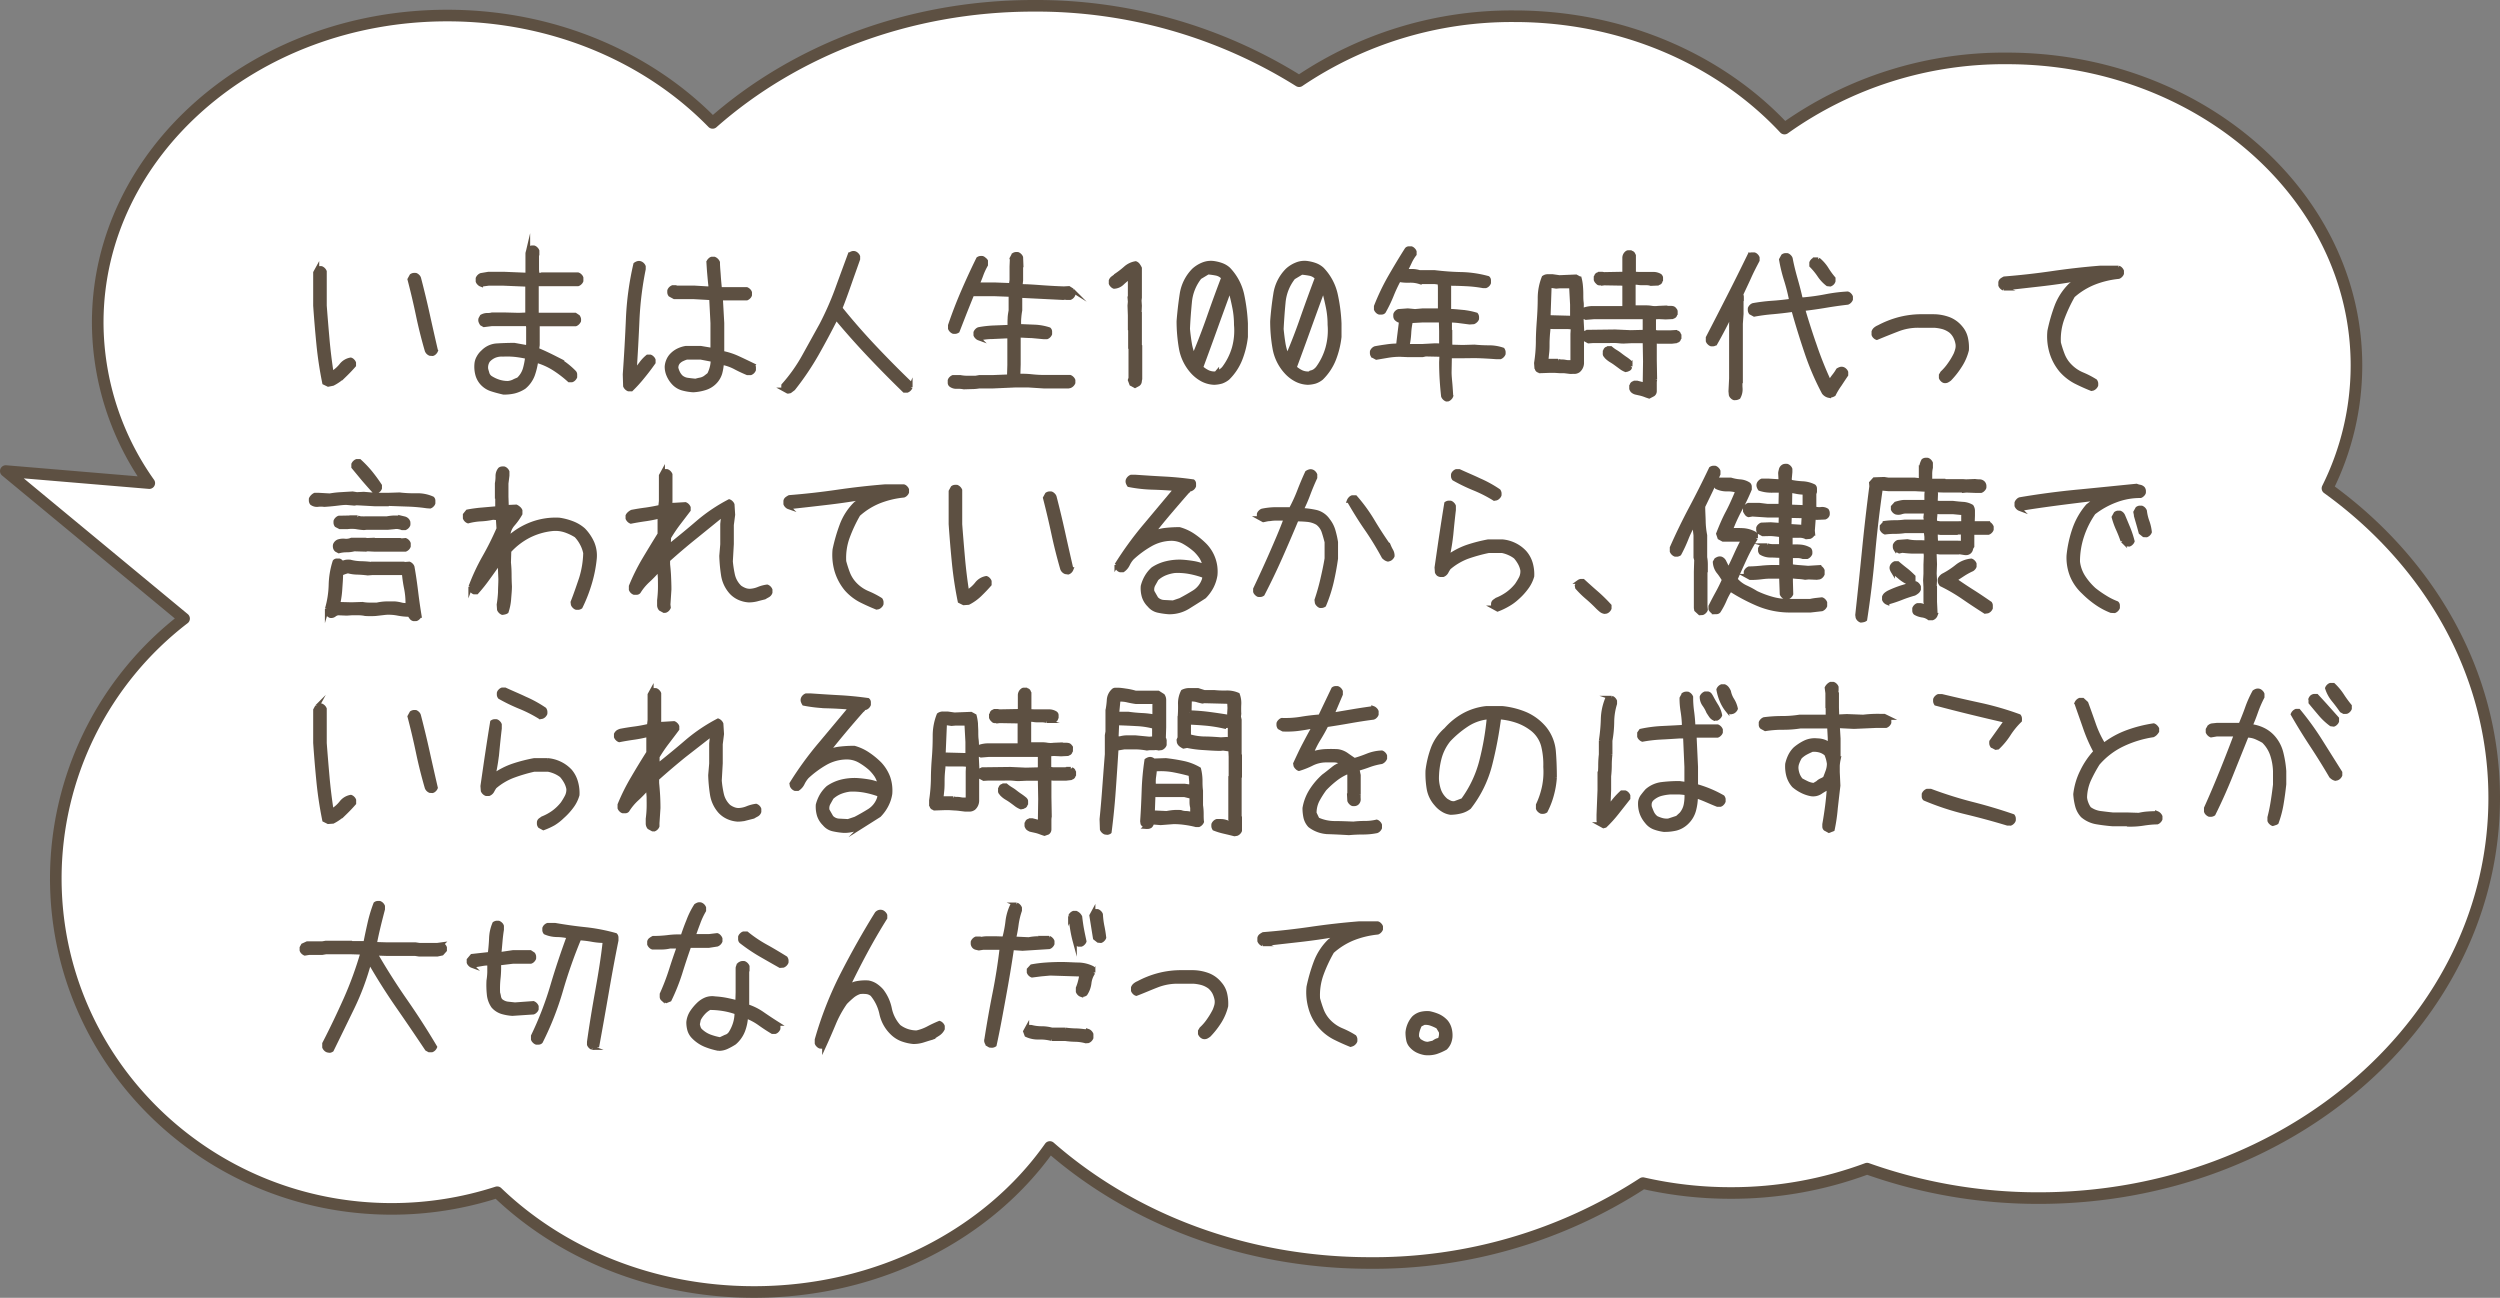<svg xmlns="http://www.w3.org/2000/svg" viewBox="0 0 431.06 223.77"><rect x="0" y="0" width="431.06" height="223.77" fill="#808080" stroke="none"/><defs><style>.cls-1{fill:#fff;}.cls-2{fill:none;stroke-linecap:round;stroke-linejoin:round;stroke-width:2px;}.cls-2,.cls-3{stroke:#5d5042;}.cls-3{fill:#5d5042;stroke-miterlimit:10;stroke-width:0.7px;}</style></defs><g id="レイヤー_2" data-name="レイヤー 2"><g id="文字"><path class="cls-1" d="M401.31,84.2a47.47,47.47,0,0,0,5-21.19c0-29.23-27-52.94-60.27-52.94a65.26,65.26,0,0,0-38.35,12.1C296.67,10.35,279.9,2.8,261.12,2.8A65.48,65.48,0,0,0,224,14,85.33,85.33,0,0,0,178.25,1C156.61,1,137,8.72,122.87,21.19,111.81,9.86,95.42,2.68,77.11,2.68c-33.28,0-60.26,23.7-60.26,52.94A48,48,0,0,0,25.74,83.3L1,81.22l30.74,25.44A56.51,56.51,0,0,0,9.62,151.44c0,31.48,25.94,57,57.94,57a58.93,58.93,0,0,0,18.17-2.87c11,10.57,26.74,17.2,44.29,17.2,21.54,0,40.42-10,51-25,14.15,12.39,33.66,20,55.21,20A85.18,85.18,0,0,0,283.28,204a67.79,67.79,0,0,0,15.16,1.7,67,67,0,0,0,23.49-4.2,88,88,0,0,0,29.59,5.08c43.37,0,78.54-30.9,78.54-69C430.06,116.05,418.86,96.85,401.31,84.2Z"/><path class="cls-2" d="M401.31,84.2a47.47,47.47,0,0,0,5-21.19c0-29.23-27-52.94-60.27-52.94a65.26,65.26,0,0,0-38.35,12.1C296.67,10.35,279.9,2.8,261.12,2.8A65.48,65.48,0,0,0,224,14,85.33,85.33,0,0,0,178.25,1C156.61,1,137,8.72,122.87,21.19,111.81,9.86,95.42,2.68,77.11,2.68c-33.28,0-60.26,23.7-60.26,52.94A48,48,0,0,0,25.74,83.3L1,81.22l30.74,25.44A56.51,56.51,0,0,0,9.62,151.44c0,31.48,25.94,57,57.94,57a58.93,58.93,0,0,0,18.17-2.87c11,10.57,26.74,17.2,44.29,17.2,21.54,0,40.42-10,51-25,14.15,12.39,33.66,20,55.21,20A85.18,85.18,0,0,0,283.28,204a67.79,67.79,0,0,0,15.16,1.7,67,67,0,0,0,23.49-4.2,88,88,0,0,0,29.59,5.08c43.37,0,78.54-30.9,78.54-69C430.06,116.05,418.86,96.85,401.31,84.2Z"/><path class="cls-3" d="M56.59,66.33,55.91,66a65.66,65.66,0,0,1-1-6.6q-.33-3.35-.56-6.69V47l.34-.62a.77.77,0,0,1,.34-.14,2.21,2.21,0,0,1,.39,0,1.08,1.08,0,0,1,.57.57V52.7c.15,2,.31,3.91.48,5.84s.41,3.86.71,5.8h.11A5.84,5.84,0,0,0,58.82,63a2.64,2.64,0,0,1,1.65-1,.76.76,0,0,1,.34.22.93.93,0,0,1,.23.34V63c-.53.61-1.1,1.2-1.71,1.79a8.24,8.24,0,0,1-1.94,1.38ZM74.15,61a1,1,0,0,1-.56-.56q-.89-3.06-1.53-6.12t-1.45-6.15l.34-.62a1,1,0,0,1,.34-.14,2.33,2.33,0,0,1,.4,0,.93.93,0,0,1,.34.23.76.76,0,0,1,.22.34q.82,3.13,1.51,6.26t1.41,6.23a.93.93,0,0,1-.23.34.76.76,0,0,1-.34.22Z"/><path class="cls-3" d="M86.82,67.69c-.68-.16-1.36-.33-2-.54A3.8,3.8,0,0,1,83.05,66a3.67,3.67,0,0,1-.76-1.48,5.32,5.32,0,0,1-.14-1.72,2.71,2.71,0,0,1,.34-1.14,3.48,3.48,0,0,1,.79-1,3.65,3.65,0,0,1,2.48-1.1c1-.06,1.95-.09,2.93-.09l2.21.4.17-.4V56.44L91,55.88H89.48l-2.27,0,0,0H84.81l-1.36.17-.4-.23a2.48,2.48,0,0,1-.2-.4.77.77,0,0,1,0-.45l.22-.4a2,2,0,0,1,.85-.25c.3,0,.61,0,.91-.09h2.35l2.26.06,1.48-.06V49.08l-4.08-.17H84.24l-1.3.17a.85.85,0,0,1-.34-.23.89.89,0,0,1-.23-.34V48a1.08,1.08,0,0,1,.57-.57l1.3-.22h2.58l4.13.17V46.5l0,0V43.73c0-.15.07-.31.11-.48a.73.73,0,0,1,.28-.43,1.07,1.07,0,0,1,.34-.14,2.41,2.41,0,0,1,.4,0,.85.85,0,0,1,.34.23.89.89,0,0,1,.23.34v.62l-.06.06v2.55l.06.9h1l0-.06h6a.88.88,0,0,1,.36.23.85.85,0,0,1,.23.34v.54a.85.85,0,0,1-.23.34.88.88,0,0,1-.36.23h-6L92.54,49v5.27h6.63l.51.34a1.26,1.26,0,0,1,.15.34,1.54,1.54,0,0,1,0,.4,1.4,1.4,0,0,1-.25.34.94.94,0,0,1-.34.22H92.65v.29l.06.05V59.5l-.11.79c1.13.46,2.24,1,3.34,1.56A13,13,0,0,1,99,64.17a.55.55,0,0,1,.17.37V65a1.07,1.07,0,0,1-.23.34.82.82,0,0,1-.34.22h-.45a19.35,19.35,0,0,0-2.69-2.05,11.53,11.53,0,0,0-3-1.32,12.18,12.18,0,0,1-.59,2.47,5,5,0,0,1-1.5,2.09,5.77,5.77,0,0,1-1.67.74A7.67,7.67,0,0,1,86.82,67.69Zm2.55-2.27a4,4,0,0,0,1.13-1.8,12.75,12.75,0,0,0,.4-2.08,20.66,20.66,0,0,0-2-.34,13.79,13.79,0,0,0-2.15-.06,3.34,3.34,0,0,0-1.41.2,3.12,3.12,0,0,0-1.17.82,2.14,2.14,0,0,0-.34,1.5c.07.27.15.52.22.77a1.42,1.42,0,0,0,.46.65,6,6,0,0,0,1.46.71,5.18,5.18,0,0,0,1.62.25,3.1,3.1,0,0,0,.94-.25C88.77,65.66,89.06,65.53,89.37,65.42Z"/><path class="cls-3" d="M108.36,67.12a1.08,1.08,0,0,1-.57-.57l-.06-2q.34-4.78.54-9.54a50.93,50.93,0,0,1,1.28-9.43,1.43,1.43,0,0,1,.39-.2.72.72,0,0,1,.46,0,1,1,0,0,1,.59.57v.45a57.16,57.16,0,0,0-1.08,8.75q-.19,4.41-.48,8.81h.12c.34-.42.67-.85,1-1.29a6.28,6.28,0,0,1,1.12-1.18h.45a.89.89,0,0,1,.34.23.85.85,0,0,1,.23.34v.45c-.57.81-1.18,1.62-1.83,2.41a24,24,0,0,1-2,2.21Zm11.18.17a9,9,0,0,1-1.87-.31,3.37,3.37,0,0,1-1.58-1,4.66,4.66,0,0,1-.82-1.28,3.63,3.63,0,0,1-.31-1.5,3.3,3.3,0,0,1,.28-1.1,3,3,0,0,1,.62-.91,4,4,0,0,1,1.11-.79,4.83,4.83,0,0,1,1.27-.4h2.61l2,.34V55.71l-.22-4.31-3-.17h-3.35l-.73-.4a.78.78,0,0,1-.14-.33,2.41,2.41,0,0,1,0-.4.94.94,0,0,1,.22-.34,1.07,1.07,0,0,1,.34-.23h.51l.06.06h3.12l2.83.17v-.51c-.08-.7-.14-1.39-.2-2.07s-.1-1.36-.14-2a.93.93,0,0,1,.23-.34.79.79,0,0,1,.33-.22h.46a1.17,1.17,0,0,1,.62.62c0,.75.09,1.52.14,2.31s.13,1.55.2,2.31l1.11,0h3.51a1.07,1.07,0,0,1,.34.23.82.82,0,0,1,.22.34v.45a.82.82,0,0,1-.22.34,1.07,1.07,0,0,1-.34.23l-.29,0h-3.22l-.94,0v.17l.23,4.08v5.15a11.7,11.7,0,0,1,2.72.88c.85.39,1.7.8,2.57,1.22a.57.57,0,0,1,.17.39v.43a1,1,0,0,1-.56.56h-.57c-.72-.3-1.43-.63-2.12-1a7.92,7.92,0,0,0-2.27-.78,8.87,8.87,0,0,1-.28,1.76,3.78,3.78,0,0,1-.85,1.5,4,4,0,0,1-1.73,1.1A8.32,8.32,0,0,1,119.54,67.29Zm2-2.15.73-.57a6.17,6.17,0,0,0,.45-1.2,4.88,4.88,0,0,0,.17-1.32l-2.09-.4h-2.38a5,5,0,0,0-.76.29,2.23,2.23,0,0,0-.71.51,1.64,1.64,0,0,0-.26.46,1.78,1.78,0,0,0-.08.53,4.11,4.11,0,0,0,.31.85,2.66,2.66,0,0,0,.54.73,2.22,2.22,0,0,0,1.16.48c.43.06.88.11,1.33.15a7,7,0,0,1,.82-.2A2.27,2.27,0,0,0,121.53,65.14Z"/><path class="cls-3" d="M135.83,67.52l-.62-.34a.75.75,0,0,1-.14-.34,2.41,2.41,0,0,1,0-.4,27.51,27.51,0,0,0,3.55-5l3-5.42a52.38,52.38,0,0,0,2.66-6c.75-2.07,1.51-4.12,2.26-6.16a2.13,2.13,0,0,1,.4-.2.77.77,0,0,1,.45,0,.89.89,0,0,1,.34.23.85.85,0,0,1,.23.34v.45c-.49,1.4-1,2.81-1.5,4.24s-1,2.83-1.56,4.23q2.78,3.45,5.85,6.7T157,66.16v.62a1.08,1.08,0,0,1-.57.57h-.51q-3.09-3-6.06-6.14t-5.69-6.41q-1.59,3.16-3.37,6.3a47.27,47.27,0,0,1-4,5.91l-.45.34A.85.85,0,0,1,135.83,67.52Z"/><path class="cls-3" d="M166.19,66.78a5.13,5.13,0,0,0-1.19-.09,1.58,1.58,0,0,1-1.07-.31.48.48,0,0,1-.17-.37v-.42a.82.82,0,0,1,.22-.34,1.07,1.07,0,0,1,.34-.23h1.25a6.73,6.73,0,0,0,1.29.12h1.34l.68-.12h2.33l2.77-.11.06-2V58h-.57l-2.38.11c-.79,0-1.57.12-2.32.23a.85.85,0,0,1-.34-.23.94.94,0,0,1-.23-.33v-.46a1.07,1.07,0,0,1,.23-.34.82.82,0,0,1,.34-.22,18,18,0,0,1,2.61-.29l2.71-.11a11.69,11.69,0,0,1,0-1.45c0-.47.1-.93.17-1.38V50.83l-2.83-.11h-3.79c-.44,1.06-.86,2.12-1.28,3.17l-1.24,3.18a1.07,1.07,0,0,1-.34.14,2.41,2.41,0,0,1-.4,0,1.08,1.08,0,0,1-.57-.57V56.1q1-2.94,2.23-5.79t2.62-5.68a.91.91,0,0,1,.34-.14,2.21,2.21,0,0,1,.39,0,.89.89,0,0,1,.34.23A.85.85,0,0,1,170,45v.68a11.63,11.63,0,0,0-.77,1.64c-.2.57-.44,1.14-.7,1.73h2.94l2.83.11.12-.88V45.94l.05-1.19-.05-.17.34-.63a.91.91,0,0,1,.34-.14,2.21,2.21,0,0,1,.39,0,.89.89,0,0,1,.34.23.85.85,0,0,1,.23.34l.06,1.53-.06.06v2.37l-.11,1c1.24,0,2.49.1,3.74.19s2.5.16,3.76.2l.85-.05.62.39a.91.91,0,0,1,.15.34c0,.12,0,.25,0,.4a1,1,0,0,1-.56.56h-.57l-.34-.05-.28.05L175.91,51V53.5a12.41,12.41,0,0,0-.17,1.33,8.05,8.05,0,0,0,0,1.39l2.66.11a9.29,9.29,0,0,1,2.49.45.55.55,0,0,1,.17.37v.43a.93.93,0,0,1-.23.34.86.86,0,0,1-.34.22H180l-2.15-.2c-.72,0-1.45-.08-2.21-.08v5l-.06,1.95a14.69,14.69,0,0,1,2.21.06A20.07,20.07,0,0,0,180,65h4.5a.89.89,0,0,1,.34.23.85.85,0,0,1,.23.34V66a1.08,1.08,0,0,1-.57.57l-.28.06H180l-2.66-.17h-2.32l-3.85.17h-2.33a7.8,7.8,0,0,1-1.31.11Z"/><path class="cls-3" d="M195.7,66.55l-.63-.34-.25-.68.11-.34V60l-.06-.05V56.84l-.05-.06V54.4l-.06-1.7.06-.68-.06-.73.06-.06V47.86h-.17a12.38,12.38,0,0,0-1.19,1,2.18,2.18,0,0,1-1.36.58.85.85,0,0,1-.34-.23.89.89,0,0,1-.23-.34v-.48a1,1,0,0,1,.34-.45l.46-.34h.11v-.12a14.68,14.68,0,0,0,1.61-1.24,3.5,3.5,0,0,1,1.76-.85.91.91,0,0,1,.45.37,3.1,3.1,0,0,1,.28.48v1.53l0,0v3.54l-.06.51.06.91-.06,1.42.06,0v2.44l0,.06v3l.06.05v5.64a3.43,3.43,0,0,0-.08.48.64.64,0,0,1-.26.43Z"/><path class="cls-3" d="M209.39,66a4.73,4.73,0,0,1-2.07-.54,6.35,6.35,0,0,1-1.7-1.33,8.18,8.18,0,0,1-2-4.1,27.35,27.35,0,0,1-.4-4.65c.12-1.54.3-3.11.54-4.68a7.48,7.48,0,0,1,2.07-4.12,5.32,5.32,0,0,1,1.61-1,3.64,3.64,0,0,1,2-.2,6.4,6.4,0,0,1,1.27.34,3.58,3.58,0,0,1,1.11.68,9.23,9.23,0,0,1,2.35,4.37,30.81,30.81,0,0,1,.65,5v2.32a15.19,15.19,0,0,1-.94,3.81,9.45,9.45,0,0,1-2.18,3.3,3.69,3.69,0,0,1-1.07.6A5.25,5.25,0,0,1,209.39,66Zm-3.54-4.61q1.41-3.34,2.59-6.72c.78-2.24,1.61-4.51,2.48-6.79a2.17,2.17,0,0,0-1.21-.71,13,13,0,0,0-1.43-.2l-1.41.85a8,8,0,0,0-1.7,4.22c-.15,1.55-.27,3.1-.34,4.65.07.83.18,1.65.31,2.46a9.93,9.93,0,0,0,.65,2.29Zm4,2.8a1.79,1.79,0,0,0,.65-.25,2.31,2.31,0,0,0,.54-.49A10.81,10.81,0,0,0,212.76,60a11.2,11.2,0,0,0,.36-4,15,15,0,0,0-.31-3.08c-.2-1-.44-2-.7-3H212c-.83,2.27-1.65,4.51-2.45,6.74s-1.62,4.47-2.45,6.71a4.88,4.88,0,0,0,1.19.8,2.78,2.78,0,0,0,1.39.22Z"/><path class="cls-3" d="M225.52,66a4.73,4.73,0,0,1-2.06-.54,6.2,6.2,0,0,1-1.7-1.33,8.1,8.1,0,0,1-2-4.1,26.37,26.37,0,0,1-.4-4.65c.11-1.54.29-3.11.54-4.68a7.36,7.36,0,0,1,2.07-4.12,5.2,5.2,0,0,1,1.61-1,3.6,3.6,0,0,1,2-.2,6.32,6.32,0,0,1,1.28.34,3.65,3.65,0,0,1,1.1.68,9.14,9.14,0,0,1,2.35,4.37,28.75,28.75,0,0,1,.65,5v2.32a15.17,15.17,0,0,1-.93,3.81,9.45,9.45,0,0,1-2.18,3.3,3.61,3.61,0,0,1-1.08.6A5.14,5.14,0,0,1,225.52,66ZM222,61.43q1.43-3.34,2.59-6.72c.79-2.24,1.61-4.51,2.48-6.79a2.14,2.14,0,0,0-1.2-.71,13,13,0,0,0-1.43-.2l-1.42.85a8.05,8.05,0,0,0-1.7,4.22c-.15,1.55-.26,3.1-.34,4.65.08.83.18,1.65.31,2.46a9.94,9.94,0,0,0,.66,2.29Zm4,2.8a1.86,1.86,0,0,0,.65-.25,2.79,2.79,0,0,0,.54-.49A10.78,10.78,0,0,0,228.89,60a11.43,11.43,0,0,0,.37-4,15,15,0,0,0-.31-3.08c-.21-1-.44-2-.71-3h-.11c-.83,2.27-1.65,4.51-2.45,6.74s-1.62,4.47-2.45,6.71a4.69,4.69,0,0,0,1.19.8,2.76,2.76,0,0,0,1.39.22Z"/><path class="cls-3" d="M249.4,68.88a1.08,1.08,0,0,1-.57-.57c-.11-1-.19-1.91-.25-2.89s-.09-2-.09-3l.06-1.25-2.72-.06-.56.12h-2.5l-1.36-.06a12.88,12.88,0,0,0-2.08.17l-2,.34-.63-.34a1,1,0,0,1-.14-.34,2.25,2.25,0,0,1,0-.4,1.07,1.07,0,0,1,.23-.34.94.94,0,0,1,.34-.22c.64-.12,1.29-.22,1.94-.31a13.17,13.17,0,0,1,2-.15c.07-.71.16-1.43.25-2.15s.18-1.43.26-2.15a.64.64,0,0,1-.48-.06,1.44,1.44,0,0,1-.37-.28.71.71,0,0,1-.14-.34,2.33,2.33,0,0,1,0-.4.89.89,0,0,1,.22-.34,1,1,0,0,1,.34-.22l1.59-.12,1.25.12,1.36-.12H248l.28.06v-.34l0-.06V49.42l-.06-.68-.85-.11h-2.6A5.1,5.1,0,0,0,243,48.4a8,8,0,0,1-1.79-.14A25.47,25.47,0,0,0,239.93,51a23.59,23.59,0,0,1-1.32,2.72.49.49,0,0,1-.37.17h-.42a.76.76,0,0,1-.34-.22.93.93,0,0,1-.23-.34v-.51a39.08,39.08,0,0,1,2.42-5.06c.94-1.63,1.89-3.22,2.88-4.77a.51.51,0,0,1,.36-.17h.43a.85.85,0,0,1,.34.23.89.89,0,0,1,.23.34v.45a7.12,7.12,0,0,0-.85,1.42c-.23.49-.48,1-.74,1.47l1.25,0a4.7,4.7,0,0,1,1.19.2h2.6c1.51.18,3,.3,4.62.33a19.06,19.06,0,0,1,4.58.68.52.52,0,0,1,.17.39v.44a.89.89,0,0,1-.22.34.94.94,0,0,1-.34.22h-.45A22.2,22.2,0,0,0,252.8,49c-1-.05-2-.08-3-.08v.45l.06.06v3.79l.06.4c.79,0,1.57.1,2.35.17a12.22,12.22,0,0,1,2.26.45.75.75,0,0,1,.14.34,2.41,2.41,0,0,1,0,.4.89.89,0,0,1-.24.34,1.11,1.11,0,0,1-.35.23l-.68.05-1.7-.22a12.15,12.15,0,0,0-1.7-.12V57l.06.06v2.71l2.15.06,2-.06q1.28.12,2.52.12a7.29,7.29,0,0,1,2.38.39,1.07,1.07,0,0,1,.14.34,2.41,2.41,0,0,1,0,.4,1.08,1.08,0,0,1-.57.57l-.62,0c-.95-.07-1.91-.13-2.91-.17s-2,0-3,0l-.91,0-1.25,0-.05,2.74c0,.68.08,1.37.14,2.07s.1,1.39.14,2.07a.85.85,0,0,1-.23.34.89.89,0,0,1-.34.23Zm-.91-9.32V57.07l-.05-1.82-.4,0h-2.77l-2,.11a12.07,12.07,0,0,0-.29,2.1,13.14,13.14,0,0,1-.28,2.09l.11.11h2.5l2-.11Z"/><path class="cls-3" d="M284.35,68.37c-.24-.08-.49-.16-.73-.26a7,7,0,0,0-.74-.23l-.76-.17a1.32,1.32,0,0,1-.68-.36,1.17,1.17,0,0,0-.12-.2.41.41,0,0,1-.05-.17v-.43a.45.45,0,0,0,.08-.17.47.47,0,0,1,.12-.2.45.45,0,0,1,.19-.11.38.38,0,0,0,.17-.08h.46l1.3.34.06-4L283.59,59l.06-.17h-2.44l-1.3.06c-.42,0-.84-.07-1.28-.09s-.87,0-1.3,0H274.7l-.8.06-.62-.34a.85.85,0,0,1-.11-.14.34.34,0,0,1-.06-.2v-.39a.39.39,0,0,0,.09-.17.31.31,0,0,1,.11-.2.41.41,0,0,1,.2-.12.3.3,0,0,0,.17-.08l4.81-.06,2.66.12,2.44-.06V54.69h-8.78l-1.36.11-.74-.34v.79l.12,2.27c0,.53-.06,1.06-.06,1.61v1.65q0,.81,0,1.68a1.75,1.75,0,0,1-.6,1.43,1.2,1.2,0,0,1-.34.17,1,1,0,0,1-.36.06,2.6,2.6,0,0,0-.4,0l-.37,0-.89-.11A8.65,8.65,0,0,0,269,64l-.91-.06q-.45,0-.9,0l-1.7.06a.39.39,0,0,0-.17-.09.36.36,0,0,1-.2-.11.41.41,0,0,1-.12-.2.3.3,0,0,0-.08-.17l-.06-.82a25,25,0,0,0,.31-3.68c0-1.25.08-2.49.17-3.74s.15-2.49.15-3.74a9.67,9.67,0,0,1,.68-3.6,1.54,1.54,0,0,1,.34-.17,1.36,1.36,0,0,1,.36-.05h.83l1.18.17,2.86-.12.63.34a7.49,7.49,0,0,1,.22,1.34q.06.67.06,1.38c0,.48,0,.94.06,1.39s0,.91,0,1.36h.12a4.65,4.65,0,0,1,1.73-.37l1.84,0h3.68V48.91l-3.46-.06-.45.06a.49.49,0,0,0-.23-.06.83.83,0,0,1-.22,0,.31.31,0,0,1-.2-.11l-.2-.2a1,1,0,0,1-.11-.17.32.32,0,0,1-.06-.2v-.39a.3.3,0,0,0,.08-.17.41.41,0,0,1,.12-.2.36.36,0,0,1,.2-.11.39.39,0,0,0,.17-.09h.51l.34.06,3.22-.06.29.06V44.46a1.08,1.08,0,0,1,.34-.79.53.53,0,0,1,.14-.11.34.34,0,0,1,.2-.06h.39a.3.3,0,0,0,.17.08.48.48,0,0,1,.32.32.3.3,0,0,0,.08.17v3.11a11,11,0,0,0,1.16.06c.4,0,.79,0,1.18,0l1.17,0a2.23,2.23,0,0,1,1,.31,1,1,0,0,1,.11.15.31.31,0,0,1,.06.19v.4a.38.38,0,0,0-.09.18.36.36,0,0,1-.11.22.49.49,0,0,1-.2.11.39.39,0,0,0-.17.09l-1.19.05a2.36,2.36,0,0,0-.72-.11h-.78a4.15,4.15,0,0,1-.73-.06,2.29,2.29,0,0,0-.74,0V53h2.17a5.89,5.89,0,0,1,1,.09,3.87,3.87,0,0,0,1.08,0l1.41-.06a1.15,1.15,0,0,0,.37.06h.4a1.5,1.5,0,0,1,.37.05.61.61,0,0,1,.28.23,1.71,1.71,0,0,1,.11.14.36.36,0,0,1,.06.2v.4a.3.3,0,0,0-.09.17.37.37,0,0,1-.11.19.41.41,0,0,1-.2.12.54.54,0,0,0-.17.08l-1.13.06-1.25-.06-.79.06v2.44a2.44,2.44,0,0,0,.62.14c.23,0,.47,0,.71,0H288l1-.06a.3.3,0,0,0,.17.08.41.41,0,0,1,.2.12.36.36,0,0,1,.11.2.39.39,0,0,0,.09.17v.45a.34.34,0,0,0-.09.17.44.44,0,0,1-.11.2.49.49,0,0,1-.2.11.54.54,0,0,0-.17.08l-.76.09c-.25,0-.49,0-.74,0h-1.56l-.62-.06v3.29l.06,3.31a3,3,0,0,0-.06.62v1.36a.69.69,0,0,1-.28.57Zm-13.22-5.92V57.58l.06-1.08a4.57,4.57,0,0,0-1.05-.11H268a9,9,0,0,1-1-.06c0,.49-.08,1-.11,1.47s-.06,1-.06,1.5,0,1-.06,1.5-.09,1-.17,1.48h.4l1.64-.06a1.83,1.83,0,0,0,.64.11,3.16,3.16,0,0,1,.64.06,2.9,2.9,0,0,0,.62.06Zm-.06-7.65V52.53l-.17-3.17H269l-.68.06-1.13-.17L267,54.69Zm9.23,9a3.49,3.49,0,0,1-.87-.5l-.83-.61a9.68,9.68,0,0,0-.82-.54,4.32,4.32,0,0,1-.82-.65.67.67,0,0,0-.14-.19.44.44,0,0,1-.11-.2,1,1,0,0,1,0-.26v-.25a.3.3,0,0,0,.08-.17.41.41,0,0,1,.12-.2.31.31,0,0,1,.2-.11.39.39,0,0,0,.17-.09h.45a5.72,5.72,0,0,0,.82.6,7.43,7.43,0,0,1,.82.56c.27.21.54.41.82.6a7.05,7.05,0,0,1,.82.62.87.87,0,0,1,.12.14.42.42,0,0,1,0,.2v.42a.54.54,0,0,0-.08.17.43.43,0,0,1-.11.2.47.47,0,0,1-.2.12.25.25,0,0,0-.17.08Z"/><path class="cls-3" d="M299,68.65a.85.85,0,0,1-.34-.23.76.76,0,0,1-.22-.34l-.06-.62.11-2.21V55.82l.11-1.81h-.11c-.41.87-.85,1.73-1.3,2.6s-.93,1.74-1.42,2.61a.91.91,0,0,1-.34.14,2.21,2.21,0,0,1-.39,0,.89.89,0,0,1-.34-.23.85.85,0,0,1-.23-.34v-.57q1.82-3.51,3.64-7.09c1.22-2.39,2.39-4.75,3.53-7.09a.5.5,0,0,1,.39-.17h.45a.76.76,0,0,1,.34.22.93.93,0,0,1,.23.34v.46c-.49.94-1,1.91-1.44,2.9s-.94,2-1.39,3a.83.83,0,0,1,.11.45v.51l-.05.06v2.32l-.12,1.7v9.43a8.37,8.37,0,0,0-.05,1.67,2.77,2.77,0,0,1-.34,1.56,1.44,1.44,0,0,1-.37.14A2.41,2.41,0,0,1,299,68.65Zm16.37-.4a1.43,1.43,0,0,1-.51-.2,1.5,1.5,0,0,1-.4-.36,45.64,45.64,0,0,1-3-7c-.81-2.4-1.56-4.82-2.23-7.23h-.34c-1.06.15-2.14.27-3.23.37a31.3,31.3,0,0,0-3.18.42l-.62-.34a1,1,0,0,1-.14-.34,2.25,2.25,0,0,1,0-.4,1.07,1.07,0,0,1,.23-.34.86.86,0,0,1,.34-.22,31,31,0,0,1,3.23-.4c1.09-.07,2.19-.19,3.28-.34v-.28a31.85,31.85,0,0,0-.88-3.42,26.38,26.38,0,0,1-.82-3.41l.34-.62a.88.88,0,0,1,.34-.14,2.41,2.41,0,0,1,.4,0,.85.85,0,0,1,.34.23.89.89,0,0,1,.23.34c.22,1.17.51,2.33.84,3.49s.65,2.35.91,3.56l.45,0a36.76,36.76,0,0,0,3.81-.53,27.18,27.18,0,0,1,3.81-.48.76.76,0,0,1,.34.22.85.85,0,0,1,.23.34v.45a1.08,1.08,0,0,1-.57.57q-1.92.22-3.81.54t-3.81.54v.22q.92,3.12,2,6.21a62.77,62.77,0,0,0,2.43,6.06l.17.05a8.61,8.61,0,0,1,.68-1,7.53,7.53,0,0,0,.68-1,2.12,2.12,0,0,1,.4-.19.7.7,0,0,1,.45,0,.86.86,0,0,1,.34.22.93.93,0,0,1,.23.34v.46c-.38.56-.75,1.12-1.11,1.67A12,12,0,0,0,316.2,68a1.46,1.46,0,0,1-.4.17A2.3,2.3,0,0,1,315.35,68.25ZM315.12,49a6.35,6.35,0,0,1-1.45-1.56,11.45,11.45,0,0,0-1.35-1.64v-.51a.93.93,0,0,1,.23-.34.76.76,0,0,1,.34-.22h.62a6.81,6.81,0,0,1,1.39,1.55A13.63,13.63,0,0,0,316.14,48v.46a.85.85,0,0,1-.22.37,1,1,0,0,1-.34.22Z"/><path class="cls-3" d="M335.23,65.7a.76.76,0,0,1-.34-.22.93.93,0,0,1-.23-.34v-.46l.23-.39a9,9,0,0,0,1.3-1.52,12,12,0,0,0,1-1.68,6.1,6.1,0,0,0,.28-.82,2.43,2.43,0,0,0,.06-.94,4.26,4.26,0,0,0-.4-1.25,3.27,3.27,0,0,0-.79-1,4.21,4.21,0,0,0-1.3-.66,7.39,7.39,0,0,0-1.47-.25H331a9.6,9.6,0,0,0-3.8.65c-1.22.47-2.42.95-3.59,1.44a.89.89,0,0,1-.34-.22.82.82,0,0,1-.22-.34v-.51a1.06,1.06,0,0,1,.36-.48,2.1,2.1,0,0,1,.54-.31,16.36,16.36,0,0,1,3.36-1.34,15.43,15.43,0,0,1,3.69-.53h2.5A7.74,7.74,0,0,1,336,55a4.92,4.92,0,0,1,2.07,1.5,4.12,4.12,0,0,1,.9,1.78,7.44,7.44,0,0,1,.17,2.07A8.8,8.8,0,0,1,338,63a14.34,14.34,0,0,1-1.84,2.36,2.85,2.85,0,0,1-.45.29A.81.81,0,0,1,335.23,65.7Z"/><path class="cls-3" d="M360.62,67.06c-.95-.38-1.86-.79-2.75-1.24a8.7,8.7,0,0,1-2.46-1.93,8.8,8.8,0,0,1-1.7-3.17,9.61,9.61,0,0,1-.34-3.65,29.09,29.09,0,0,1,1.21-4.22A10.24,10.24,0,0,1,357,49.14l1.36-1h-.28q-3.12.54-6.3.9t-6.3.71a.86.86,0,0,1-.34-.22.93.93,0,0,1-.23-.34v-.51a.65.65,0,0,1,.25-.4,3.78,3.78,0,0,1,.43-.26q4.16-.33,8.27-.93c2.74-.4,5.48-.71,8.24-.93h3.2a.82.82,0,0,1,.34.22,1.07,1.07,0,0,1,.23.34v.45a.89.89,0,0,1-.23.34.85.85,0,0,1-.34.23,15.77,15.77,0,0,0-4.19,1A12.48,12.48,0,0,0,357.44,51a26.51,26.51,0,0,0-1.81,3.86A10.46,10.46,0,0,0,355,59.1a18.38,18.38,0,0,0,.68,2.1,5.64,5.64,0,0,0,1.25,1.9,6.44,6.44,0,0,0,2.12,1.44,15.35,15.35,0,0,1,2.24,1.16,1.07,1.07,0,0,1,.14.34,2.41,2.41,0,0,1,0,.4,1.08,1.08,0,0,1-.57.57Z"/><path class="cls-3" d="M73.59,87.29A28.8,28.8,0,0,0,70.31,87l-3.38-.12-.06.06H64.61l-3.12-.17-.39.06-1.36-.12c-.65,0-1.28.1-1.9.17s-1.27.13-1.93.17a4.06,4.06,0,0,0-1.16,0,1.51,1.51,0,0,1-1-.29.91.91,0,0,1-.14-.34,2.42,2.42,0,0,1,0-.42,1.47,1.47,0,0,1,.29-.4,1.39,1.39,0,0,1,.39-.28h.63l1.95.11a15.84,15.84,0,0,1,1.93-.22l2-.12.74.12,1.19-.06,2,.17h2.26l1.87-.06a21.63,21.63,0,0,0,2.93.14,6.32,6.32,0,0,1,2.77.54.52.52,0,0,1,.16.38v.44a.76.76,0,0,1-.22.34.85.85,0,0,1-.34.23Zm-2.27,19.46a.69.69,0,0,1-.4-.26c-.09-.13-.18-.25-.25-.37V106a10.69,10.69,0,0,1-2.07-.2,8.29,8.29,0,0,0-2.07-.14l-1.75.2a13.7,13.7,0,0,1-1.81,0,5.66,5.66,0,0,0-1.17-.12H60.64l-.85.06-1.47-.06a1.35,1.35,0,0,0-.68.29.88.88,0,0,1-.68.17,1.11,1.11,0,0,1-.35-.23.71.71,0,0,1-.24-.34v-.62a16.19,16.19,0,0,0,.65-4.13,14.33,14.33,0,0,1,.68-4.06.51.51,0,0,1,.37-.17h.42a.85.85,0,0,1,.34.23.4.4,0,0,0,.4.11,2.4,2.4,0,0,1,.54-.14,5,5,0,0,1,.59,0,8.06,8.06,0,0,0,1.81.26,17.89,17.89,0,0,1,1.93.14l.05-.06h5.44l.23.06.74-.06a.93.93,0,0,1,.34.23.86.86,0,0,1,.22.34c.25,1.4.45,2.8.62,4.2s.37,2.81.6,4.21a.85.85,0,0,1-.23.34.89.89,0,0,1-.34.23ZM58.43,95.05,58,94.82a.78.78,0,0,1-.23-.39,1.1,1.1,0,0,1,0-.51,1.08,1.08,0,0,1,.57-.57,2.76,2.76,0,0,1,1.13-.11,2.33,2.33,0,0,0,1.13-.17H63l.29.05,1.18-.05.06.05H69l.23.06.68-.06a1.07,1.07,0,0,1,.34.23.94.94,0,0,1,.22.34v.51a.94.94,0,0,1-.22.34,1.07,1.07,0,0,1-.34.23l-1,0-.06,0H64.55l-1.19-.06-.28.06-2-.06a5.09,5.09,0,0,1-1.3.17A5.11,5.11,0,0,0,58.43,95.05Zm4.31-4a12.63,12.63,0,0,1-1.36-.17,6.06,6.06,0,0,0-1.42,0l-1.36,0L58,90.57a.91.91,0,0,1-.14-.34,2.21,2.21,0,0,1,0-.39,1.08,1.08,0,0,1,.57-.57l3.23-.06a1.51,1.51,0,0,0,.73.17,5.39,5.39,0,0,1,.8.06l0-.06H66.7a8.87,8.87,0,0,1,1.14-.14c.37,0,.77,0,1.19,0l.68.15a1,1,0,0,1,.56.36.88.88,0,0,1,.14.34,2.41,2.41,0,0,1,0,.4.94.94,0,0,1-.22.34,1.07,1.07,0,0,1-.34.23h-.51a2.9,2.9,0,0,0-.63-.17,1.94,1.94,0,0,0-.68,0L66.87,91H63.19Zm7.53,13.23v-.23a13.23,13.23,0,0,0-.25-2.62,21.62,21.62,0,0,1-.37-2.56l-.28-.06H64.15l-.73.06c-.57-.07-1.15-.12-1.76-.14A6.64,6.64,0,0,1,60,98.5a5.39,5.39,0,0,0-.59.17l-.6.23c0,.87-.08,1.75-.14,2.65a15.39,15.39,0,0,1-.37,2.59l2.33.06,1.87-.06a6.56,6.56,0,0,0,1.21.11H65a8.42,8.42,0,0,1,1.53-.2l1.58,0a6.08,6.08,0,0,1,1.08.19A3,3,0,0,0,70.27,104.31Zm-5.78-19.6c-.6-.64-1.19-1.32-1.78-2l-1.78-2.15v-.45a.76.76,0,0,1,.22-.34.93.93,0,0,1,.34-.23H62a18.73,18.73,0,0,1,1.9,2c.58.72,1.12,1.46,1.61,2.21v.46a.89.89,0,0,1-.22.34,1,1,0,0,1-.34.22Z"/><path class="cls-3" d="M86.62,105.67a1.08,1.08,0,0,1-.57-.57l-.06-.85a19.35,19.35,0,0,0,.23-2.15c0-.72.06-1.46.06-2.24L86.16,97h-.11c-.6.87-1.22,1.75-1.86,2.62a27.37,27.37,0,0,1-2,2.51h-.45a1.08,1.08,0,0,1-.57-.57l-.06-.34a35.29,35.29,0,0,1,2.35-5.07,50.36,50.36,0,0,0,2.5-5l-.12-1.81L85,89.27a12.78,12.78,0,0,1-2.15.28,10.53,10.53,0,0,0-2.13.34.89.89,0,0,1-.34-.22,1,1,0,0,1-.22-.34v-.57l.45-.56a23.48,23.48,0,0,1,2.52-.34l2.61-.23v-2l-.06,0V83.35a6.67,6.67,0,0,0,.11-1.27,1.85,1.85,0,0,1,.4-1.16.71.71,0,0,1,.34-.14,2.25,2.25,0,0,1,.4,0,1,1,0,0,1,.56.56V82l-.17,1.36v2.27l.06,1.78h.34L89,87.35a1.92,1.92,0,0,1,.42.28,1.11,1.11,0,0,1,.31.4v.56a10.63,10.63,0,0,1-1.24,1.76,3.32,3.32,0,0,0-.85,1.92l0,.4h.17a12.49,12.49,0,0,1,4-2.38,11.82,11.82,0,0,1,4.61-.68,10.31,10.31,0,0,1,2.2.57,6.25,6.25,0,0,1,2,1.19,7.78,7.78,0,0,1,1.51,2.23,5.58,5.58,0,0,1,.42,2.69,22.48,22.48,0,0,1-.85,4.29,25.6,25.6,0,0,1-1.59,4.07.94.94,0,0,1-.33.14,2.63,2.63,0,0,1-.43,0,.85.85,0,0,1-.34-.23.89.89,0,0,1-.23-.34l-.05-.39c.54-1.36,1-2.74,1.47-4.12a16.09,16.09,0,0,0,.71-4.35,5.68,5.68,0,0,0-.57-1.59,6.15,6.15,0,0,0-1-1.41,8.89,8.89,0,0,0-1.92-.91,5.37,5.37,0,0,0-2.21-.23,11.67,11.67,0,0,0-4,1.17A12,12,0,0,0,87.81,95l-.06,2A20.2,20.2,0,0,1,87.86,99q0,1,.06,2.1c0,.75-.09,1.5-.14,2.24a8.87,8.87,0,0,1-.43,2.12.91.91,0,0,1-.34.14A2.21,2.21,0,0,1,86.62,105.67Z"/><path class="cls-3" d="M114.5,105.33l-.62-.34a1,1,0,0,1-.23-.68v-.79c.07-.61.12-1.22.14-1.84s0-1.27,0-1.93l-.11-1.53h-.12a22.7,22.7,0,0,1-1.81,1.88,9.22,9.22,0,0,0-1.61,1.94.51.51,0,0,1-.37.17h-.43a1,1,0,0,1-.56-.56v-.57a34.51,34.51,0,0,1,2.26-4.56q1.31-2.2,2.69-4.42V89.5l.06-.4h-.28a23.25,23.25,0,0,1-2.38.45c-.82.12-1.6.25-2.35.4a1.08,1.08,0,0,1-.57-.57v-.45a1.16,1.16,0,0,1,.31-.39,1.8,1.8,0,0,1,.43-.29q1.18-.23,2.43-.39c.83-.12,1.65-.27,2.47-.46l.11-1V82l.34-.62a.77.77,0,0,1,.34-.14,2.21,2.21,0,0,1,.39,0,1.08,1.08,0,0,1,.57.57v4.61l-.06.63h.63l2-.12a1.08,1.08,0,0,1,.57.57v.45L117,90.23a26.69,26.69,0,0,0-1.64,2.44l-.06,1.47h.11c1.7-1.36,3.38-2.73,5-4.13a28.78,28.78,0,0,1,5.32-3.57.85.85,0,0,1,.34.23.89.89,0,0,1,.23.34l.11,1.75-.23,1.76V93.8l-.17,3a18.83,18.83,0,0,0,.37,2.38,4.21,4.21,0,0,0,1.19,2.07,3.67,3.67,0,0,0,.82.45,2.38,2.38,0,0,0,.94.17,4.45,4.45,0,0,0,1.47-.34,6.1,6.1,0,0,1,1.47-.39.94.94,0,0,1,.34.22,1.07,1.07,0,0,1,.23.34v.46a.94.94,0,0,1-.43.51c-.2.11-.4.22-.59.34-.45.11-.9.22-1.33.34a5.69,5.69,0,0,1-1.39.17,4.82,4.82,0,0,1-1.63-.4,4.17,4.17,0,0,1-1.4-1,5.74,5.74,0,0,1-1.39-2.93,28,28,0,0,1-.31-3.33l.17-2V90.35l.17-1.64h-.06l-4.75,3.85q-2.39,1.92-4.71,4v.74c.08.72.14,1.42.17,2.12s.06,1.44.06,2.21l-.17,2.61.06.51a1.07,1.07,0,0,1-.23.34.94.94,0,0,1-.34.22ZM113.42,96a2,2,0,0,0,.2-.22.29.29,0,0,0,0-.29h-.11l-.23.51.06.06Zm2.15-6.57.46-.79h-.4a.92.92,0,0,0-.14.37,2.77,2.77,0,0,0,0,.42l.06.06Z"/><path class="cls-3" d="M151.15,104.76c-.94-.38-1.86-.79-2.75-1.24a8.7,8.7,0,0,1-2.46-1.93,9,9,0,0,1-1.7-3.17,9.82,9.82,0,0,1-.34-3.65,29.12,29.12,0,0,1,1.22-4.22,10.22,10.22,0,0,1,2.4-3.71l1.36-1h-.28q-3.12.54-6.3.9c-2.12.25-4.23.49-6.3.71a.86.86,0,0,1-.34-.22.93.93,0,0,1-.23-.34v-.51a.62.62,0,0,1,.26-.4,3,3,0,0,1,.42-.26c2.78-.22,5.53-.53,8.27-.93s5.49-.71,8.24-.93h3.2a.76.76,0,0,1,.34.22.93.93,0,0,1,.23.34v.46a.93.93,0,0,1-.23.34.86.86,0,0,1-.34.22,15.77,15.77,0,0,0-4.19,1A12.14,12.14,0,0,0,148,88.71a25,25,0,0,0-1.81,3.85,10.46,10.46,0,0,0-.63,4.24,20.59,20.59,0,0,0,.68,2.1,5.8,5.8,0,0,0,1.25,1.9,6.54,6.54,0,0,0,2.12,1.44,14.86,14.86,0,0,1,2.24,1.16,1.07,1.07,0,0,1,.14.34,2.41,2.41,0,0,1,0,.4.85.85,0,0,1-.23.34.89.89,0,0,1-.34.23Z"/><path class="cls-3" d="M166.16,104l-.68-.34a65.66,65.66,0,0,1-1-6.6q-.33-3.34-.56-6.69V84.71l.34-.62a.77.77,0,0,1,.34-.14,2.21,2.21,0,0,1,.39,0,1.08,1.08,0,0,1,.57.57V90.4c.15,2,.31,3.91.48,5.84s.41,3.86.71,5.8h.11a5.84,5.84,0,0,0,1.55-1.37,2.64,2.64,0,0,1,1.65-1,.76.76,0,0,1,.34.22.93.93,0,0,1,.23.34v.54c-.53.61-1.1,1.2-1.71,1.79a8.24,8.24,0,0,1-1.94,1.38Zm17.56-5.36a1,1,0,0,1-.56-.56Q182.27,95,181.63,92t-1.45-6.15l.34-.62a1.07,1.07,0,0,1,.34-.14,2.41,2.41,0,0,1,.4,0,1,1,0,0,1,.34.23.89.89,0,0,1,.23.34q.81,3.13,1.5,6.26t1.41,6.23a1,1,0,0,1-.22.34.89.89,0,0,1-.34.22Z"/><path class="cls-3" d="M201.51,105.56a12.53,12.53,0,0,1-1.81-.26,2.67,2.67,0,0,1-1.53-.93,3.67,3.67,0,0,1-.94-1.5,5,5,0,0,1-.19-1.79,6.18,6.18,0,0,1,.65-1.61,5.62,5.62,0,0,1,1.1-1.36,7.25,7.25,0,0,1,2.32-1,9.62,9.62,0,0,1,2.67-.26,19.32,19.32,0,0,1,2,.23,7.65,7.65,0,0,1,1.89.57v-.23a4.39,4.39,0,0,0-.56-1.36,7.55,7.55,0,0,0-1-1.19,11.55,11.55,0,0,0-1.89-1.36A4.41,4.41,0,0,0,202,92.9a7.45,7.45,0,0,0-3.65,1,17,17,0,0,0-3.15,2.32,4.57,4.57,0,0,0-.73,1.1,2.53,2.53,0,0,1-.85,1h-.48a.76.76,0,0,1-.34-.22.93.93,0,0,1-.23-.34l-.06-.34a58.76,58.76,0,0,1,4.87-6.71l5.36-6.4c-1.36-.12-2.72-.19-4.08-.23a24.49,24.49,0,0,1-4-.45,1.66,1.66,0,0,1-.2-.4.7.7,0,0,1,0-.45,1.08,1.08,0,0,1,.57-.57h.79c1.62.11,3.27.22,5,.31s3.31.26,4.89.48a.51.51,0,0,1,.17.37v.43a.89.89,0,0,1-.22.34,1,1,0,0,1-.34.22.38.38,0,0,0-.34.17,1,1,0,0,1-.29.29q-1.51,1.73-3,3.48t-2.91,3.57h.17a7.73,7.73,0,0,1,2.12-.51,21.31,21.31,0,0,1,2.3-.12,8.19,8.19,0,0,1,2.35,1.08,13.78,13.78,0,0,1,2.06,1.7,6.51,6.51,0,0,1,1.79,5.15,6.62,6.62,0,0,1-.65,2,7.28,7.28,0,0,1-1.25,1.71c-.94.61-1.89,1.2-2.83,1.79A6.06,6.06,0,0,1,201.51,105.56Zm2-2.1c.8-.42,1.59-.87,2.38-1.36a4.07,4.07,0,0,0,1.7-2.18l.11-.57a15.44,15.44,0,0,0-2.46-.7,11.26,11.26,0,0,0-2.69-.2,6.59,6.59,0,0,0-1.64.42,4.81,4.81,0,0,0-1.48.94l-.56,1a1.79,1.79,0,0,0-.17,1.2l.68,1.19a1.91,1.91,0,0,0,1.33.6l1.56.08Z"/><path class="cls-3" d="M227.62,104.48a.83.83,0,0,1-.33-.23.79.79,0,0,1-.23-.34l-.06-.45c.38-1.13.72-2.31,1-3.53s.55-2.43.74-3.64V93.46c-.15-.6-.32-1.2-.51-1.78a3.06,3.06,0,0,0-1.08-1.5,4.24,4.24,0,0,0-1.7-.54c-.6-.06-1.22-.09-1.87-.09q-1.35,3.24-2.79,6.49t-3.07,6.4a.82.82,0,0,1-.34.14,2.25,2.25,0,0,1-.4,0,.83.83,0,0,1-.33-.23.79.79,0,0,1-.23-.34v-.45c.94-2,1.87-4,2.77-6.06s1.75-4,2.52-6.09h-1.55a7.47,7.47,0,0,0-1.19.09c-.38,0-.76.12-1.14.19l-.62-.34a.91.91,0,0,1-.14-.34,2.21,2.21,0,0,1,0-.39.85.85,0,0,1,.23-.34.89.89,0,0,1,.34-.23,12.47,12.47,0,0,1,2.22-.25c.77,0,1.54,0,2.34,0l.34.06A26.62,26.62,0,0,0,224,84.7c.42-1.09.87-2.16,1.36-3.22a1.66,1.66,0,0,1,.4-.19.7.7,0,0,1,.45,0,.82.82,0,0,1,.34.22,1.07,1.07,0,0,1,.23.34v.51q-.63,1.36-1.17,2.79a26.68,26.68,0,0,1-1.21,2.79,14.61,14.61,0,0,1,2.55.34A3.51,3.51,0,0,1,229,89.72a5.18,5.18,0,0,1,.91,1.76,15.83,15.83,0,0,1,.45,2v2.83c-.19,1.36-.44,2.73-.76,4.1a25,25,0,0,1-1.28,3.92,1,1,0,0,1-.34.14A2.25,2.25,0,0,1,227.62,104.48Zm11.7-8a1.31,1.31,0,0,1-.4-.17,2.63,2.63,0,0,1-.34-.28c-.9-1.66-1.89-3.3-3-4.9s-2.08-3.2-3-4.79a1,1,0,0,1,.23-.35.82.82,0,0,1,.34-.24h.56a27.87,27.87,0,0,1,3,4.13c.87,1.46,1.8,2.88,2.78,4.28a7.22,7.22,0,0,0,.39.79,1.74,1.74,0,0,1,.23.91.93.93,0,0,1-.23.34.76.76,0,0,1-.34.22Z"/><path class="cls-3" d="M258.22,105.1l-.62-.34a.79.79,0,0,1-.15-.34,2.3,2.3,0,0,1,0-.39.59.59,0,0,1,.25-.37l.37-.26a9,9,0,0,0,1.84-1,8,8,0,0,0,1.61-1.53,12.3,12.3,0,0,0,.71-1.18,2.61,2.61,0,0,0,.26-1.39,4,4,0,0,0-.43-1.19,6,6,0,0,0-.76-1.08,5.13,5.13,0,0,0-1.11-.65A5.73,5.73,0,0,0,259,95h-2.32A28,28,0,0,0,253.06,96a10.65,10.65,0,0,0-3.22,1.9,5.58,5.58,0,0,0-.43.71,1.18,1.18,0,0,1-.59.53h-.46A.92.92,0,0,1,248,99a1,1,0,0,1-.24-.34l-.06-.8c.27-1.85.53-3.7.81-5.55s.56-3.68.86-5.49a.88.88,0,0,1,.34-.14,2.41,2.41,0,0,1,.4,0,.85.85,0,0,1,.34.23.89.89,0,0,1,.23.34v.68c-.16,1.35-.3,2.71-.43,4.07a32.21,32.21,0,0,1-.65,4h.11A12.94,12.94,0,0,1,253,94.28a27,27,0,0,1,3.62-.93H259a6,6,0,0,1,2.1.57,5.89,5.89,0,0,1,1.78,1.3,5,5,0,0,1,1.05,1.9,6.76,6.76,0,0,1,.26,2.23,6.05,6.05,0,0,1-1,2,10.94,10.94,0,0,1-1.6,1.74,8.51,8.51,0,0,1-1.59,1.16A11.6,11.6,0,0,1,258.22,105.1ZM257.65,86a22.85,22.85,0,0,0-3.45-1.76,29.88,29.88,0,0,1-3.51-1.7.79.79,0,0,1-.15-.34,2.3,2.3,0,0,1,0-.39.76.76,0,0,1,.22-.34.85.85,0,0,1,.34-.23h.51c1.13.53,2.29,1,3.46,1.56a20.5,20.5,0,0,1,3.34,1.84,1,1,0,0,1,.14.34,2.21,2.21,0,0,1,0,.39.89.89,0,0,1-.23.34.85.85,0,0,1-.34.23Z"/><path class="cls-3" d="M276.67,105.5a1.3,1.3,0,0,1-.62-.28q-.29-.24-.57-.51c-.59-.61-1.19-1.17-1.81-1.7a16.36,16.36,0,0,1-1.73-1.7l-.06-.34.34-.65a.91.91,0,0,1,.34-.15l.4,0c.75.69,1.53,1.39,2.34,2.09a27,27,0,0,1,2.22,2.18v.46a.93.93,0,0,1-.23.34.86.86,0,0,1-.34.22Z"/><path class="cls-3" d="M293.09,105.73l-.62-.57-.06-.34V98.56l.06-2-.12-.45v-3.8l-.22-1.92H292a17.61,17.61,0,0,0-1.24,2.55,24.43,24.43,0,0,1-1.19,2.55,1.07,1.07,0,0,1-.34.14,2.41,2.41,0,0,1-.4,0,1.08,1.08,0,0,1-.57-.57v-.62q1.53-3.47,3.32-6.84T295,80.8a.91.91,0,0,1,.34-.14,2.21,2.21,0,0,1,.39,0,.89.89,0,0,1,.34.23.85.85,0,0,1,.23.34v.51c-.42.94-.85,1.88-1.29,2.8s-.89,1.85-1.34,2.78c0,.83.06,1.67.08,2.52a14,14,0,0,0,.26,2.46v3.8a6.5,6.5,0,0,1,.11,1.19V98.5l-.06.06v6l.06.57a.85.85,0,0,1-.23.34.89.89,0,0,1-.34.23Zm2.41-.17a.89.89,0,0,1-.34-.23.85.85,0,0,1-.23-.34v-.45c.38-.76.77-1.51,1.19-2.27s.79-1.52,1.13-2.29c-.3-.49-.62-1-1-1.45a3,3,0,0,1-.57-1.61l.23-.4a2.13,2.13,0,0,1,.4-.2.86.86,0,0,1,.45,0,1.08,1.08,0,0,1,.57.57l.62,1.25.17,0c.41-.83.81-1.67,1.19-2.52s.79-1.69,1.24-2.52l-.17-.05h-3.28l-.62-.34-.23-.68c.49-1.25,1-2.48,1.64-3.68s1.17-2.45,1.7-3.71a5.26,5.26,0,0,0-1.84-.26A3.94,3.94,0,0,1,296,84a.77.77,0,0,1-.14-.34,2.21,2.21,0,0,1,0-.39,1.08,1.08,0,0,1,.57-.57h2A7.23,7.23,0,0,0,300,83a3.1,3.1,0,0,1,1.53.51.58.58,0,0,1,.17.4v.45A35.79,35.79,0,0,1,300,87.91a28.38,28.38,0,0,0-1.59,3.51,19.61,19.61,0,0,1,2.18,0,4.82,4.82,0,0,1,2,.6.51.51,0,0,1,.17.37v.42a29.48,29.48,0,0,0-1.9,3.48q-.83,1.79-1.62,3.6a5.12,5.12,0,0,0,1.7,1.33c.65.3,1.27.62,1.87,1a16.92,16.92,0,0,0,2.66,1,10.09,10.09,0,0,0,2.89.4h3.77a9,9,0,0,1,1-.17l1-.11a.82.82,0,0,1,.34.22,1.07,1.07,0,0,1,.23.34v.57a1.08,1.08,0,0,1-.57.57l-1.93.22h-3.88a14.09,14.09,0,0,1-5.21-1.1,31,31,0,0,1-4.76-2.52,11.49,11.49,0,0,0-1,1.87,12.87,12.87,0,0,1-1,1.87.53.53,0,0,1-.37.17ZM307.79,103a1.08,1.08,0,0,1-.57-.57l-.11-3-2.1,0c-.53,0-1.07.08-1.61.14a14.89,14.89,0,0,1-1.62.08l-.62-.34a.77.77,0,0,1-.14-.34,2.21,2.21,0,0,1,0-.39,1.08,1.08,0,0,1,.57-.57c.86,0,1.72-.09,2.57-.17a23,23,0,0,1,2.64-.06l.34.06v-2c-.61,0-1.22-.06-1.84-.06a3.12,3.12,0,0,1-1.67-.45.85.85,0,0,1-.15-.34c0-.11,0-.25,0-.4a1,1,0,0,1,.56-.56h.68a3.52,3.52,0,0,0,1.16.14c.4,0,.81,0,1.22,0V92.27c-.49-.07-1-.13-1.44-.17s-1,0-1.5,0l-.23,0-.62-.34a.79.79,0,0,1-.15-.34c0-.11,0-.24,0-.39a.76.76,0,0,1,.22-.34.93.93,0,0,1,.34-.23l1.59-.06,1.7.12.05-1.64h-2.32l-2.6-.17-.63.11a.59.59,0,0,1-.36-.26,3,3,0,0,1-.26-.42v-.51a.85.85,0,0,1,.23-.34.89.89,0,0,1,.34-.23h1.92l1.36.17H307l.06-2.63-1.84,0a6.15,6.15,0,0,1-1.78-.31,1.5,1.5,0,0,1-.2-.4.7.7,0,0,1,0-.45.85.85,0,0,1,.23-.34.89.89,0,0,1,.34-.23h1.07L307,83v-.4l-.05-1c0-.19.07-.39.11-.59a.88.88,0,0,1,.34-.54.71.71,0,0,1,.34-.14,2.33,2.33,0,0,1,.4,0,1,1,0,0,1,.34.22.89.89,0,0,1,.22.34v.51l-.11,1.19.06.46a13.51,13.51,0,0,0,2.12.28,5,5,0,0,1,2,.51.54.54,0,0,1,.17.42v.54l-.11.34v2.52a2.78,2.78,0,0,0,1.13.12A1.48,1.48,0,0,1,315,88a1,1,0,0,1,.14.34,2.25,2.25,0,0,1,0,.4A.83.83,0,0,1,315,89a.79.79,0,0,1-.34.23l-1.41.06-.51-.06-.17,2.27.05.51a1,1,0,0,1-.56.56l-.63.06a2.52,2.52,0,0,0-1.27-.25c-.47,0-.94,0-1.42,0v1.87a11.07,11.07,0,0,1,1.73,0,3.68,3.68,0,0,1,1.53.49.77.77,0,0,1,.14.34,2.21,2.21,0,0,1,0,.39,1.08,1.08,0,0,1-.57.57h-.68a3,3,0,0,0-1-.17h-1.1v1.75c.51.08,1,.14,1.5.17l1.47.12,1.93-.12a1.08,1.08,0,0,1,.57.57V99a1.07,1.07,0,0,1-.23.34.82.82,0,0,1-.34.22l-.45.06-1.42-.06-.57.06a8.64,8.64,0,0,0-1.21-.14,11.38,11.38,0,0,1-1.25-.14v.85l.06,2.23a.89.89,0,0,1-.23.34.85.85,0,0,1-.34.23Zm3.14-12.15v-.57L311,89l-2.4-.05-.06,1.58.06.17Zm.23-3.4V84.94a7.35,7.35,0,0,1-1.28-.11l-1.19-.23-.05,2.75Z"/><path class="cls-3" d="M320.86,107a1,1,0,0,1-.34-.22.89.89,0,0,1-.22-.34l-.06-.4q.61-5.58,1.16-11.13t1.27-11.07l-.05-.57.56-.62,1.68-.06.73.11h4.53l1.08.12c0-.61,0-1.2,0-1.79a3.67,3.67,0,0,1,.42-1.61.75.75,0,0,1,.34-.14,2.41,2.41,0,0,1,.4,0,.94.94,0,0,1,.34.22,1.07,1.07,0,0,1,.23.34v.8a4.82,4.82,0,0,0-.12,1.1v1.16h2.44l.05.06h3.12L339,83l1.53-.06a5.39,5.39,0,0,0,.8.06.86.86,0,0,1,.68.34.91.91,0,0,1,.14.34,2.21,2.21,0,0,1,0,.39.89.89,0,0,1-.23.34.85.85,0,0,1-.34.23h-1l-1.53-.06-.59.06-.06-.06h-3.12l-1.53-.05v.11l.06.51-.06,1.5.57.06h2.38c.57.07,1.14.13,1.71.17a3.34,3.34,0,0,1,1.55.45,1.35,1.35,0,0,1,.22.76v.83l-.05,1.3h2.66a1.17,1.17,0,0,1,.62.62v.45a.86.86,0,0,1-.22.34.93.93,0,0,1-.34.23h-2.78V94.2a1.31,1.31,0,0,0-.23.51.83.83,0,0,1-.34.51.91.91,0,0,1-.34.14,2.21,2.21,0,0,1-.39,0l-1.05-.17-.06.06h-3.23l-.85-.12v.63l.06,1.52-.06,1.59.06,1.13-.06,1.16.06.06v2.55l.11,2.27a.89.89,0,0,1-.22.34,1,1,0,0,1-.34.22h-.57a2.44,2.44,0,0,0-1.16-.48,3.34,3.34,0,0,1-1.22-.42.55.55,0,0,1-.17-.37v-.43a1.07,1.07,0,0,1,.23-.34.82.82,0,0,1,.34-.22h.51l.91.22v-.73l-.06-.06v-2.55l-.06-1.16.06-1.13L332,97.37l.06-1.53-.06-.73q-1,0-2,0c-.66,0-1.31-.07-2-.14l-.51.11-.63-.34a1,1,0,0,1-.14-.34,2.33,2.33,0,0,1,0-.4,1.07,1.07,0,0,1,.23-.34.82.82,0,0,1,.34-.22l1.59-.12a7.36,7.36,0,0,0,1.64.17c.57,0,1.11,0,1.64.06v-1l-.11-.91-.06-.06h-3.57a11.24,11.24,0,0,1-1.7.12,12.74,12.74,0,0,0-1.69.11,1.08,1.08,0,0,1-.57-.57v-.51l.51-.56a12.36,12.36,0,0,1,1.73-.12,12.22,12.22,0,0,0,1.72-.11h3.63v-.34l-.06-.4.12-1h-3.69a3.25,3.25,0,0,0-.73.17,1.65,1.65,0,0,1-.74,0,.94.94,0,0,1-.34-.22,1.07,1.07,0,0,1-.23-.34V87.4l.51-.56c.27-.08.52-.15.77-.2a3.16,3.16,0,0,1,.76-.09h3.74v-1.1a4,4,0,0,1,.12-1l-2.16-.11h-4.53l-1.3-.12q-.82,5.64-1.33,11.34T321.6,106.8a.82.82,0,0,1-.34.14A2.33,2.33,0,0,1,320.86,107Zm4.56-3.06a1,1,0,0,1-.56-.56v-.46a1.11,1.11,0,0,1,.36-.48,3,3,0,0,1,.49-.31,18.14,18.14,0,0,1,2.23-.88c.78-.24,1.56-.47,2.35-.68a.82.82,0,0,1,.34.24,1,1,0,0,1,.23.36v.45a1,1,0,0,1-.34.45,2.85,2.85,0,0,1-.45.29,22.79,22.79,0,0,0-2.33.79A22.61,22.61,0,0,1,325.42,103.91Zm3.46-3.54a6.34,6.34,0,0,1-1.31-.87l-1.19-1a2.12,2.12,0,0,1-.19-.4.7.7,0,0,1,0-.45.86.86,0,0,1,.22-.34.93.93,0,0,1,.34-.23h.46c.45.38.91.76,1.39,1.13s.91.78,1.33,1.19v.46a1.07,1.07,0,0,1-.23.34.94.94,0,0,1-.34.22Zm9.63-10.19V88.93l.05-.45-1.81-.17h-2.38l-.62-.06-.12,1.3.06.57.85.11h2.83Zm-.06,3.4V91.82h-1l-.06.06h-2.83l-.79-.12v.74l.05,1.08.68,0h3.12Zm3.82,11.86c-1.24-.79-2.49-1.61-3.72-2.46a29.75,29.75,0,0,0-3.84-2.24,1.09,1.09,0,0,1-.23-.42,1.45,1.45,0,0,1,0-.51,1.47,1.47,0,0,1,.29-.4,1.39,1.39,0,0,1,.39-.28,13.93,13.93,0,0,0,2.27-1.5,4.68,4.68,0,0,1,2.46-1,.86.86,0,0,1,.34.22.93.93,0,0,1,.23.34v.46a.93.93,0,0,1-.23.34.76.76,0,0,1-.34.22,12.64,12.64,0,0,0-1.43.8l-1.37.9V100c1,.7,2,1.37,3,2s2,1.31,3,2a.5.5,0,0,1,.17.39v.46a1,1,0,0,1-.56.56Z"/><path class="cls-3" d="M364,105.33a12,12,0,0,1-2.49-1.33,16.11,16.11,0,0,1-2.27-1.9,8.06,8.06,0,0,1-2-2.87,8.44,8.44,0,0,1-.57-3.44,20,20,0,0,1,1-4.56,12.33,12.33,0,0,1,2.3-4l1.3-1v-.14h-.79c-2,.25-4.08.5-6.11.77s-4.06.56-6.1.9a.94.94,0,0,1-.34-.22,1.07,1.07,0,0,1-.23-.34v-.51a1,1,0,0,1,.23-.36.89.89,0,0,1,.34-.24q5-.85,10.05-1.33c3.36-.32,6.72-.67,10.06-1a2.87,2.87,0,0,0,.59.17,1,1,0,0,1,.54.29.77.77,0,0,1,.14.34,2.21,2.21,0,0,1,0,.39.79.79,0,0,1-.23.34.89.89,0,0,1-.34.23,11.77,11.77,0,0,0-4.3.78A14.21,14.21,0,0,0,361,88.42a15.48,15.48,0,0,0-2,4,14,14,0,0,0-.71,4.44,6.23,6.23,0,0,0,.91,2.58,11.15,11.15,0,0,0,1.87,2.21A18.2,18.2,0,0,0,363,103a11.44,11.44,0,0,0,2,1,.53.53,0,0,1,.17.37v.42a1.08,1.08,0,0,1-.57.57Zm2.66-11.47-.68-.62a21.47,21.47,0,0,0-.79-2,13.4,13.4,0,0,1-.74-2.07l.34-.62a.85.85,0,0,1,.34-.15l.4,0a1,1,0,0,1,.56.56c.31.72.6,1.44.9,2.15a17.27,17.27,0,0,1,.72,2.21.89.89,0,0,1-.23.34.85.85,0,0,1-.34.23Zm3-1.59-.56-.45c-.15-.57-.31-1.14-.48-1.73a17.75,17.75,0,0,1-.43-1.78l.34-.62a.85.85,0,0,1,.34-.15l.4,0a1,1,0,0,1,.56.56,8,8,0,0,0,.43,1.81,7.67,7.67,0,0,1,.42,1.82,1,1,0,0,1-.56.56Z"/><path class="cls-3" d="M56.59,141.73l-.68-.34a65.66,65.66,0,0,1-1-6.6q-.33-3.34-.56-6.69v-5.69l.34-.62a.77.77,0,0,1,.34-.14,2.21,2.21,0,0,1,.39,0,1.08,1.08,0,0,1,.57.57v5.91c.15,2,.31,3.91.48,5.84s.41,3.86.71,5.8h.11a5.84,5.84,0,0,0,1.55-1.37,2.64,2.64,0,0,1,1.65-1,.86.86,0,0,1,.34.22.93.93,0,0,1,.23.34v.54c-.53.61-1.1,1.2-1.71,1.79a8.24,8.24,0,0,1-1.94,1.38Zm17.56-5.36a1,1,0,0,1-.56-.56q-.89-3.06-1.53-6.12t-1.45-6.15l.34-.62a1,1,0,0,1,.34-.14,2.33,2.33,0,0,1,.4,0A1.07,1.07,0,0,1,72,123a.82.82,0,0,1,.22.34q.82,3.14,1.51,6.26t1.41,6.23a.93.93,0,0,1-.23.34.76.76,0,0,1-.34.22Z"/><path class="cls-3" d="M93.7,142.8l-.62-.34a.79.79,0,0,1-.15-.34,2.3,2.3,0,0,1,0-.39.59.59,0,0,1,.25-.37l.37-.26a9,9,0,0,0,1.84-1A8,8,0,0,0,97,138.55a12.3,12.3,0,0,0,.71-1.18A2.61,2.61,0,0,0,98,136a4,4,0,0,0-.43-1.19,6,6,0,0,0-.76-1.08,5.13,5.13,0,0,0-1.11-.65,5.73,5.73,0,0,0-1.22-.37H92.11a28,28,0,0,0-3.57,1.05,10.65,10.65,0,0,0-3.22,1.9,5.58,5.58,0,0,0-.43.71,1.18,1.18,0,0,1-.59.53h-.46a.92.92,0,0,1-.35-.22,1,1,0,0,1-.24-.34l-.06-.8c.27-1.85.53-3.7.81-5.55s.56-3.68.86-5.49a.88.88,0,0,1,.34-.14,2.41,2.41,0,0,1,.4,0,.85.85,0,0,1,.34.23.89.89,0,0,1,.23.34v.68c-.16,1.36-.3,2.71-.43,4.07a32.21,32.21,0,0,1-.65,4h.11A12.94,12.94,0,0,1,88.49,132a27,27,0,0,1,3.62-.93h2.32a6,6,0,0,1,2.1.57,5.89,5.89,0,0,1,1.78,1.3,5,5,0,0,1,1,1.9,6.76,6.76,0,0,1,.26,2.23,6.05,6.05,0,0,1-1,2,10.94,10.94,0,0,1-1.6,1.74A8.51,8.51,0,0,1,95.45,142,11.6,11.6,0,0,1,93.7,142.8Zm-.57-19.14a22.85,22.85,0,0,0-3.45-1.76,29.88,29.88,0,0,1-3.51-1.7.79.79,0,0,1-.15-.34,2.3,2.3,0,0,1,0-.39.76.76,0,0,1,.22-.34.85.85,0,0,1,.34-.23h.51c1.13.53,2.29,1,3.46,1.56a20.5,20.5,0,0,1,3.34,1.84,1,1,0,0,1,.14.34,2.25,2.25,0,0,1,0,.4,1.07,1.07,0,0,1-.23.34.94.94,0,0,1-.34.22Z"/><path class="cls-3" d="M112.54,143l-.62-.34a1.07,1.07,0,0,1-.23-.68v-.79c.08-.61.13-1.22.15-1.84s0-1.27,0-1.93l-.11-1.53h-.11a21.33,21.33,0,0,1-1.82,1.88,9.53,9.53,0,0,0-1.61,1.94.49.49,0,0,1-.37.17h-.42a.76.76,0,0,1-.34-.22.93.93,0,0,1-.23-.34v-.57a34.58,34.58,0,0,1,2.27-4.56q1.29-2.21,2.69-4.42v-2.6l0-.4h-.28a22.74,22.74,0,0,1-2.38.45c-.81.12-1.59.25-2.35.4a.85.85,0,0,1-.34-.23.89.89,0,0,1-.23-.34v-.45a1.2,1.2,0,0,1,.32-.39A2,2,0,0,1,107,126c.79-.15,1.61-.28,2.44-.39s1.65-.27,2.46-.46l.11-1v-4.39l.34-.62a1.07,1.07,0,0,1,.34-.14,2.41,2.41,0,0,1,.4,0,.85.85,0,0,1,.34.23.89.89,0,0,1,.23.34v4.61l-.06.63h.62l2-.12a.94.94,0,0,1,.33.23.85.85,0,0,1,.23.34v.45c-.56.76-1.15,1.53-1.75,2.32a24.91,24.91,0,0,0-1.65,2.44l0,1.47h.11c1.7-1.36,3.38-2.73,5-4.13a29.12,29.12,0,0,1,5.32-3.57,1.08,1.08,0,0,1,.57.57l.11,1.75-.22,1.76v3.28l-.17,3a17.18,17.18,0,0,0,.37,2.38,4.14,4.14,0,0,0,1.19,2.07,3.46,3.46,0,0,0,.82.45,2.33,2.33,0,0,0,.93.17,4.39,4.39,0,0,0,1.47-.34,6.31,6.31,0,0,1,1.48-.39,1,1,0,0,1,.34.22.89.89,0,0,1,.22.34v.46a.88.88,0,0,1-.42.51c-.21.11-.41.22-.6.34l-1.33.34a5.55,5.55,0,0,1-1.38.17,4.82,4.82,0,0,1-1.63-.4,4.3,4.3,0,0,1-1.41-1,5.77,5.77,0,0,1-1.38-2.93,26.08,26.08,0,0,1-.31-3.33l.17-2v-3.45l.17-1.64h-.06L118,130.26q-2.37,1.92-4.7,4V135c.07.72.13,1.42.17,2.12s.06,1.44.06,2.21l-.17,2.61,0,.51a1,1,0,0,1-.56.56Zm-1.07-9.32.2-.22a.32.32,0,0,0,0-.29h-.11l-.23.51.06.06Zm2.15-6.57.45-.79h-.39a.81.81,0,0,0-.15.37c0,.13,0,.27,0,.42l0,.06Z"/><path class="cls-3" d="M145.49,143.26a12.33,12.33,0,0,1-1.81-.26,2.67,2.67,0,0,1-1.53-.93,3.67,3.67,0,0,1-.94-1.5,5.22,5.22,0,0,1-.2-1.79,6.54,6.54,0,0,1,.65-1.61,5.92,5.92,0,0,1,1.11-1.36,7.25,7.25,0,0,1,2.32-1.05,9.58,9.58,0,0,1,2.66-.26,19,19,0,0,1,2,.23,7.72,7.72,0,0,1,1.9.57v-.23a4.39,4.39,0,0,0-.56-1.36,7.55,7.55,0,0,0-1-1.19,11.21,11.21,0,0,0-1.9-1.36,4.48,4.48,0,0,0-2.23-.56,7.51,7.51,0,0,0-3.66,1,17.31,17.31,0,0,0-3.14,2.32,4.94,4.94,0,0,0-.74,1.1,2.38,2.38,0,0,1-.85,1h-.48a1,1,0,0,1-.56-.56l-.06-.34a57.57,57.57,0,0,1,4.87-6.71c1.79-2.14,3.58-4.27,5.35-6.4-1.36-.12-2.71-.19-4.07-.23a24.73,24.73,0,0,1-4-.45,2.12,2.12,0,0,1-.19-.4.7.7,0,0,1,0-.45.86.86,0,0,1,.22-.34.93.93,0,0,1,.34-.23h.8c1.62.11,3.27.22,4.95.31s3.32.26,4.9.48a.51.51,0,0,1,.17.37v.43a1,1,0,0,1-.56.56.37.37,0,0,0-.34.17,1,1,0,0,1-.29.29q-1.53,1.73-3,3.48t-2.91,3.57h.17a7.64,7.64,0,0,1,2.12-.51,21.26,21.26,0,0,1,2.29-.12,8.07,8.07,0,0,1,2.35,1.08,13.37,13.37,0,0,1,2.07,1.7,7,7,0,0,1,1.45,2.35,6.9,6.9,0,0,1,.34,2.8,6.36,6.36,0,0,1-.66,2,7.23,7.23,0,0,1-1.24,1.71l-2.83,1.79A6.06,6.06,0,0,1,145.49,143.26Zm2-2.1c.79-.41,1.59-.87,2.38-1.36a4.07,4.07,0,0,0,1.7-2.18l.11-.57a15.44,15.44,0,0,0-2.46-.7,11.26,11.26,0,0,0-2.69-.2,6.67,6.67,0,0,0-1.65.42,4.89,4.89,0,0,0-1.47.94c-.19.34-.38.68-.56,1a1.79,1.79,0,0,0-.17,1.2l.68,1.19a1.91,1.91,0,0,0,1.33.6l1.55.08Z"/><path class="cls-3" d="M180.09,143.77c-.25-.08-.49-.16-.74-.26a6.34,6.34,0,0,0-.74-.23l-.76-.17a1.36,1.36,0,0,1-.68-.36l-.11-.2a.32.32,0,0,1-.06-.17V142a.3.3,0,0,0,.09-.17.37.37,0,0,1,.11-.2.49.49,0,0,1,.2-.11.54.54,0,0,0,.17-.08H178l1.3.34.06-4-.06-3.34.06-.17h-2.44l-1.3.06c-.41,0-.84-.07-1.27-.09s-.87,0-1.31,0h-2.63l-.79.05-.63-.34-.11-.14a.34.34,0,0,1-.06-.2v-.39a.39.39,0,0,0,.09-.17.43.43,0,0,1,.11-.2.47.47,0,0,1,.2-.12.27.27,0,0,0,.17-.08l4.82-.06,2.66.12,2.43-.06v-2.49h-8.78l-1.36.11-.73-.34v.79l.11,2.27c0,.53-.06,1.07-.06,1.61v1.65c0,.54,0,1.11,0,1.68a1.77,1.77,0,0,1-.59,1.43,1.54,1.54,0,0,1-.34.17,1.15,1.15,0,0,1-.37.06l-.4,0-.36,0-.9-.11a8.65,8.65,0,0,0-.89-.08l-.91-.06-.9,0-1.7.06a.39.39,0,0,0-.17-.09.41.41,0,0,1-.31-.31.39.39,0,0,0-.09-.17l0-.82a28.1,28.1,0,0,0,.31-3.68c0-1.25.07-2.49.17-3.74s.14-2.49.14-3.74a9.78,9.78,0,0,1,.68-3.59,1.08,1.08,0,0,1,.34-.17,1.06,1.06,0,0,1,.37-.06h.82l1.19.17,2.86-.11.62.34a8.21,8.21,0,0,1,.23,1.33c0,.45.05.91.05,1.38s0,.94.06,1.39.06.91.06,1.36h.11a4.69,4.69,0,0,1,1.73-.37l1.84,0h3.68v-4.13l-3.45-.06-.46.06a.46.46,0,0,0-.22-.06.85.85,0,0,1-.23,0,.33.33,0,0,1-.2-.11l-.2-.2-.11-.17a.32.32,0,0,1-.06-.2v-.39A.39.39,0,0,0,171,123a.41.41,0,0,1,.31-.31.39.39,0,0,0,.17-.09H172l.34.06,3.23-.06.28.06v-2.78a1.08,1.08,0,0,1,.34-.79l.14-.11a.36.36,0,0,1,.2-.06h.4a.3.3,0,0,0,.17.09.37.37,0,0,1,.2.11.49.49,0,0,1,.11.2.54.54,0,0,0,.08.17v3.11a11.12,11.12,0,0,0,1.16.06c.4,0,.79,0,1.18,0l1.18,0a2.12,2.12,0,0,1,1,.32.58.58,0,0,1,.12.14.39.39,0,0,1,.05.2v.39a.49.49,0,0,0-.08.19.45.45,0,0,1-.12.21.45.45,0,0,1-.19.11.3.3,0,0,0-.17.09l-1.19,0a2.46,2.46,0,0,0-.72-.11h-.78a4.27,4.27,0,0,1-.74-.06,2.29,2.29,0,0,0-.74,0v4.19h2.17a5.89,5.89,0,0,1,1,.09,3.87,3.87,0,0,0,1.08,0l1.42-.06a1,1,0,0,0,.36.06h.4a1.44,1.44,0,0,1,.37.05.57.57,0,0,1,.28.23l.12.14a.46.46,0,0,1,0,.2v.4a.34.34,0,0,0-.08.17.47.47,0,0,1-.12.2.45.45,0,0,1-.19.11.38.38,0,0,0-.17.08l-1.14.06-1.24-.06-.8.06v2.44a2.42,2.42,0,0,0,.63.14c.22,0,.46,0,.7,0h1.39l1-.06a.25.25,0,0,0,.17.08.39.39,0,0,1,.19.12.37.37,0,0,1,.12.2.38.38,0,0,0,.08.17v.45a.34.34,0,0,0-.08.17.47.47,0,0,1-.12.2.45.45,0,0,1-.19.11.38.38,0,0,0-.17.08l-.77.09c-.24,0-.49,0-.74,0h-1.55l-.63-.06v3.29l.06,3.31a3,3,0,0,0-.06.62V143a.69.69,0,0,1-.28.57Zm-13.23-5.92V133l.06-1.08a4.57,4.57,0,0,0-1-.11h-2.18a9,9,0,0,1-1.05-.06c0,.49-.07,1-.11,1.47s-.06,1-.06,1.5,0,1-.05,1.5-.1,1-.17,1.48h.39l1.64-.06a1.66,1.66,0,0,0,.64.11,3.1,3.1,0,0,1,.64.06,3,3,0,0,0,.62.06Zm-.05-7.65v-2.27l-.17-3.17h-1.9l-.68.06-1.13-.17-.23,5.44Zm9.23,9a3.54,3.54,0,0,1-.88-.5c-.28-.22-.56-.42-.82-.61s-.54-.36-.82-.53a3.83,3.83,0,0,1-.82-.66.7.7,0,0,0-.15-.19.56.56,0,0,1-.11-.2,1,1,0,0,1,0-.26V136a.39.39,0,0,0,.09-.17.4.4,0,0,1,.11-.2.33.33,0,0,1,.2-.11.39.39,0,0,0,.17-.09h.45a6.34,6.34,0,0,0,.82.6,6.59,6.59,0,0,1,.82.56c.27.21.54.41.83.6a9.29,9.29,0,0,1,.82.62l.11.14a.34.34,0,0,1,.06.2v.42a.39.39,0,0,0-.09.17.36.36,0,0,1-.11.2.41.41,0,0,1-.2.12.3.3,0,0,0-.17.08Z"/><path class="cls-3" d="M190.54,143.54A1.08,1.08,0,0,1,190,143l-.06-1.75q.28-2.78.48-5.6c.14-1.87.28-3.74.43-5.59v-3.28l.11-.63v-3.65a14.22,14.22,0,0,0,.23-1.81,2.37,2.37,0,0,1,.74-1.59.51.51,0,0,1,.36-.17h.43c.53,0,1.05.1,1.56.17a11.48,11.48,0,0,1,1.52.34h3.91l.8.51a1.35,1.35,0,0,1,.22.76v.83l0,0v3.88l-.06,1.87a.76.76,0,0,1,.14.54c0,.21,0,.41,0,.59a.86.86,0,0,1-.22.34.93.93,0,0,1-.34.23l-.46.06A2.15,2.15,0,0,0,199,129h-.8l-.45.06a12.58,12.58,0,0,0-1.88-.2c-.65,0-1.32,0-2,0l-1.36.23q-.22,3.63-.48,7.24c-.17,2.4-.41,4.78-.71,7.12a.91.91,0,0,1-.34.14A2.21,2.21,0,0,1,190.54,143.54ZM199,127.31V125.5l.05-.17a14,14,0,0,0-3.07-.48c-1.07-.06-2.13-.11-3.19-.14l-.17.05-.11,2.55h.62a4.5,4.5,0,0,1,1.25-.17h1.39l2.38.23Zm.05-3.77v-2l.06-.51h-3.29c-.5-.07-1-.17-1.47-.28a4.92,4.92,0,0,0-1.5-.11l-.23,2.43h.12l1.81,0c.77.11,1.54.18,2.29.22A14.35,14.35,0,0,1,199,123.54Zm-1.41,19a.89.89,0,0,1-.34-.23A.85.85,0,0,1,197,142l-.06-.4c.12-1.73.2-3.49.26-5.28a44.39,44.39,0,0,1,.48-5.22,1.5,1.5,0,0,1,.4-.2.7.7,0,0,1,.45,0,.94.94,0,0,1,.31.17.35.35,0,0,0,.31.06l1.87-.06c1,.11,2,.27,3,.48a9,9,0,0,1,2.72,1.05,8.76,8.76,0,0,1,.25,1.84c0,.62,0,1.26.09,1.9v2.52a9.16,9.16,0,0,1,.11,1.41c0,.5,0,1,.06,1.42a1.08,1.08,0,0,1-.57.57h-.45a16,16,0,0,0-1.9-.37,13.4,13.4,0,0,0-2-.14l-2.21.17-1.47-.12a.69.69,0,0,1-.09.34.88.88,0,0,1-.2.29.91.91,0,0,1-.34.14A2.21,2.21,0,0,1,197.59,142.58Zm7.93-2.21v-1.08a3.69,3.69,0,0,1-.12-.95v-1h-.17l-.17,0-.9-.22h-5.33l-.11,3,2.38.11c.38-.07.77-.13,1.19-.17a8.55,8.55,0,0,1,1.24,0,2.73,2.73,0,0,0,1,.17A4,4,0,0,1,205.52,140.37Zm-.17-4.68v-.85l-.12-1.3c-.94-.26-1.91-.49-2.91-.68a12.19,12.19,0,0,0-3.09-.17l-.17.06c0,.45-.08.91-.14,1.36a6.59,6.59,0,0,0,0,1.41h5.27Zm7.45,8.19c-.57-.15-1.16-.29-1.76-.43a10.86,10.86,0,0,1-1.73-.53,1.07,1.07,0,0,1-.14-.34,2.41,2.41,0,0,1,0-.4,1,1,0,0,1,.23-.34.85.85,0,0,1,.37-.23h.68a2.83,2.83,0,0,1,.87.14l.83.26v-.91l-.06,0V134l.06-.06v-3.46l-.06-1.24-1.25-.17-.45.05c-1,0-1.94-.08-2.92-.14a18.38,18.38,0,0,1-2.83-.37l-.62.12a3.46,3.46,0,0,1-.46-.29,1,1,0,0,1-.34-.45l-.05-.4.17-.39v-3.37a20.49,20.49,0,0,0,.08-2.38,4.42,4.42,0,0,1,.48-2.21,2.51,2.51,0,0,1,1.25-.25l1.36,0,1.08.34,1.7,0a16.16,16.16,0,0,0,2.09.08,4.6,4.6,0,0,1,2,.37,4.22,4.22,0,0,1,.25,1.61,15.41,15.41,0,0,0,0,1.68l-.06.5.12.54V128l0,.06v2.38l.06,0v3.46l-.06.06v6.93l.06.06v2.27a.93.93,0,0,1-.23.34.86.86,0,0,1-.34.22Zm-.8-16.34V125.1h-.17l-.85.17a23.71,23.71,0,0,0-2.94-.48c-1-.09-2-.16-3.09-.2v2.33a10.14,10.14,0,0,0,2.69.42c.93,0,1.87.07,2.83.14l1-.06ZM212,123.6l-.06-.51.06-1-.06-1.08-4.28-.11-.34.06c-.34-.08-.69-.16-1-.26a3.45,3.45,0,0,0-1.17-.08l-.05,2.21a33.35,33.35,0,0,1,3.47.28c1.14.15,2.28.32,3.41.51Z"/><path class="cls-3" d="M232.58,143.65c-1.17-.07-2.35-.13-3.54-.17a5.44,5.44,0,0,1-3.2-1.13,3.09,3.09,0,0,1-.74-1.39,7.64,7.64,0,0,1-.17-1.61,8.24,8.24,0,0,1,1.14-3,12,12,0,0,1,2.15-2.54c.53-.38,1-.78,1.53-1.19a4.66,4.66,0,0,1,1.64-.91l.06-.17a2.71,2.71,0,0,0-1.39-.43l-1.56,0a5.57,5.57,0,0,0-2.32.59,13.94,13.94,0,0,1-2.21.88.85.85,0,0,1-.34-.23,1.1,1.1,0,0,1-.25-.34l-.06-.34c.51-1.09,1-2.17,1.56-3.23s1.09-2.09,1.7-3.11H226c-.75.15-1.53.27-2.33.37a15.36,15.36,0,0,1-2.45.08l-.63-.34a.91.91,0,0,1-.14-.34,2.21,2.21,0,0,1,0-.39.89.89,0,0,1,.23-.34.85.85,0,0,1,.34-.23,16.75,16.75,0,0,0,3.33-.21q1.62-.27,3.27-.39l2.27-4.75a.67.67,0,0,1,.34-.14,2.21,2.21,0,0,1,.39,0,.94.94,0,0,1,.34.22,1.07,1.07,0,0,1,.23.34v.51l-1.47,3.46H230l3.39-.57c1.14-.19,2.27-.36,3.4-.51a.89.89,0,0,1,.34.23.85.85,0,0,1,.23.34v.51a.85.85,0,0,1-.23.34.76.76,0,0,1-.34.22q-2,.26-4.08.63c-1.36.24-2.7.46-4,.65-.41.83-.87,1.64-1.36,2.43a15.72,15.72,0,0,0-1.24,2.5h.11a8.87,8.87,0,0,1,2.12-.43,21.88,21.88,0,0,1,2.3,0,3.51,3.51,0,0,1,1.53.6c.45.32.9.63,1.36.93a21.29,21.29,0,0,0,2.29-.79,7.31,7.31,0,0,1,2.44-.51.93.93,0,0,1,.34.23.86.86,0,0,1,.22.34v.45a1.17,1.17,0,0,1-.62.62,11.53,11.53,0,0,0-2.1.54c-.66.25-1.33.46-2,.65v.29l.17.79v3.28a5.66,5.66,0,0,0,0,.83.86.86,0,0,1-.31.73.77.77,0,0,1-.34.14,2.21,2.21,0,0,1-.39,0,.82.82,0,0,1-.34-.24,1,1,0,0,1-.23-.35l-.06-1.08.06-.06V133.6l-.11-.51h-.12a8.83,8.83,0,0,0-2.12,1.22,16.87,16.87,0,0,0-1.9,1.72,16,16,0,0,0-1.22,1.92,4.79,4.79,0,0,0-.53,2.25l.51,1.07a7.1,7.1,0,0,0,3,.65c1.08,0,2.14.05,3.2.09a17.43,17.43,0,0,1,2-.11,8.65,8.65,0,0,0,2-.23.79.79,0,0,1,.34.23.89.89,0,0,1,.23.34v.51a1.07,1.07,0,0,1-.23.34.86.86,0,0,1-.34.22,11.85,11.85,0,0,1-2.32.23C234.17,143.54,233.37,143.58,232.58,143.65Z"/><path class="cls-3" d="M250.11,140.14a3.36,3.36,0,0,1-1.36-.51,4.51,4.51,0,0,1-1.13-1,5.3,5.3,0,0,1-1.28-2.66,15.74,15.74,0,0,1-.2-3.09,17,17,0,0,1,.91-3.82,8.08,8.08,0,0,1,2.27-3.26,11.59,11.59,0,0,1,3.15-2.53,10.32,10.32,0,0,1,3.84-1.18H259a14,14,0,0,1,4,1,8.91,8.91,0,0,1,3.34,2.5,7.33,7.33,0,0,1,1.58,4c.12,1.48.17,3,.17,4.48a15.08,15.08,0,0,1-.51,3,13.73,13.73,0,0,1-1.07,2.76,1,1,0,0,1-.34.14,2.33,2.33,0,0,1-.4,0,1.11,1.11,0,0,1-.35-.23.89.89,0,0,1-.24-.34v-.62a14.22,14.22,0,0,0,1.05-3.15,12.69,12.69,0,0,0,.22-3.39,13.37,13.37,0,0,0-.39-3.71,5.41,5.41,0,0,0-2.13-3,9,9,0,0,0-2.55-1.29,12.14,12.14,0,0,0-2.89-.56,67.48,67.48,0,0,1-1.53,8.1,19.9,19.9,0,0,1-3.62,7.42,4,4,0,0,1-1.47.71A7.27,7.27,0,0,1,250.11,140.14Zm2.12-2.18a19.65,19.65,0,0,0,3.2-6.8,47,47,0,0,0,1.28-7.45h-.4a8.06,8.06,0,0,0-3.51,1.34,17.24,17.24,0,0,0-3,2.54,8.38,8.38,0,0,0-1.59,3.15,14.18,14.18,0,0,0-.45,3.59,7,7,0,0,0,.39,2,4.13,4.13,0,0,0,1.19,1.67,6.73,6.73,0,0,0,.68.38,1.54,1.54,0,0,0,.82.1Z"/><path class="cls-3" d="M276.48,142.46l-.62-.34a1.34,1.34,0,0,1-.23-.76v-.88l.17-4.28v-2.37a14.33,14.33,0,0,0,.12-1.87,16.07,16.07,0,0,1,.11-1.87v-2.38a29.92,29.92,0,0,0,.34-3.7,9.8,9.8,0,0,1,.74-3.52.48.48,0,0,1,.37-.17h.42a.82.82,0,0,1,.34.22,1.07,1.07,0,0,1,.23.34v.46a11,11,0,0,0-.49,3.12,19.35,19.35,0,0,1-.31,3.25v2.38a16.07,16.07,0,0,0-.11,1.87,16.34,16.34,0,0,1-.11,1.87v2.37l-.12,3h.12a15,15,0,0,1,1-1.34,12.49,12.49,0,0,1,1.18-1.23h.56a.86.86,0,0,1,.34.22.93.93,0,0,1,.23.34v.46l-1.94,2.46a21.52,21.52,0,0,1-2.05,2.27Zm10.4.63a7.68,7.68,0,0,1-1.62-.4,3,3,0,0,1-1.33-1,4.76,4.76,0,0,1-.9-1.56,4.83,4.83,0,0,1-.23-1.87,2.09,2.09,0,0,1,.42-1c.25-.33.5-.64.77-.94a4.75,4.75,0,0,1,2.6-1.13,25,25,0,0,1,3-.17l1.19.17v-2.95l-.23-5.26h-1c-1.06.07-2.13.14-3.2.19a24.66,24.66,0,0,0-3.15.37.93.93,0,0,1-.34-.23.79.79,0,0,1-.22-.33v-.57l.28-.4a22.6,22.6,0,0,1,3.68-.48c1.25-.06,2.49-.12,3.74-.2v-.62a18.61,18.61,0,0,0-.23-2.15,14.05,14.05,0,0,1-.17-2.18l.34-.63a1.07,1.07,0,0,1,.34-.14,2.41,2.41,0,0,1,.4,0,1.08,1.08,0,0,1,.57.57,17.2,17.2,0,0,0,.17,2.52c.11.81.18,1.66.22,2.55h4.16a1.08,1.08,0,0,1,.57.57v.45a.85.85,0,0,1-.23.34.89.89,0,0,1-.34.23l-.28,0H292.2v.45l.23,4.93v3.29a20.27,20.27,0,0,1,2.38.82,19.23,19.23,0,0,1,2.23,1.1.91.91,0,0,1,.15.34c0,.12,0,.25,0,.4a.92.92,0,0,1-.22.35.76.76,0,0,1-.34.24h-.51c-.61-.24-1.21-.5-1.81-.76s-1.24-.51-1.9-.74a9.35,9.35,0,0,1-.34,2.52,4.56,4.56,0,0,1-1.3,2.1,4.12,4.12,0,0,1-1.82,1A8.61,8.61,0,0,1,286.88,143.09Zm2.32-2.1.68-.62a3.55,3.55,0,0,0,.79-1.66,8.2,8.2,0,0,0,.12-1.94,12.7,12.7,0,0,0-1.34-.14q-.65,0-1.38,0a8.68,8.68,0,0,0-1.73.28,3.76,3.76,0,0,0-1.5.85,1.35,1.35,0,0,0-.37.64,1.88,1.88,0,0,0,0,.75c.12.34.25.67.4,1a2.39,2.39,0,0,0,.73.88,5.91,5.91,0,0,0,1,.37,3.1,3.1,0,0,0,1.1.08Zm6.37-17.08a1.42,1.42,0,0,1-.59-.51c-.14-.2-.28-.42-.43-.65a6.08,6.08,0,0,0-.71-1.27,2.26,2.26,0,0,1-.42-1.33,1.08,1.08,0,0,1,.57-.57h.51a.61.61,0,0,1,.36.25,3.78,3.78,0,0,1,.26.43c.26.49.55,1,.85,1.47a4.75,4.75,0,0,1,.62,1.59.93.93,0,0,1-.23.34,1.1,1.1,0,0,1-.34.25Zm2.89-1.1-.62-.34a6.8,6.8,0,0,1-1-1.7,8.7,8.7,0,0,1-.54-1.87.94.94,0,0,1,.22-.34,1.07,1.07,0,0,1,.34-.23h.46a1.15,1.15,0,0,1,.48.37,2.43,2.43,0,0,1,.31.54,4.3,4.3,0,0,0,.6,1.47,4.64,4.64,0,0,1,.59,1.48.93.93,0,0,1-.23.34.86.86,0,0,1-.34.22Z"/><path class="cls-3" d="M315.35,143.26l-.62-.34a.51.51,0,0,1-.17-.37v-.43c.18-1,.34-2.06.48-3.13s.23-2.12.31-3.18h-.11a11.12,11.12,0,0,0-1.36.79,2.27,2.27,0,0,1-1.59.34,6,6,0,0,1-1.59-.54,6.87,6.87,0,0,1-1.41-.93,4.39,4.39,0,0,1-.94-1.73,6.25,6.25,0,0,1-.19-2,6.52,6.52,0,0,1,.48-1.39,4.5,4.5,0,0,1,.87-1.22,8.17,8.17,0,0,1,1.73-1.13,3.87,3.87,0,0,1,2.07-.34,3.67,3.67,0,0,1,1.19.2,3.06,3.06,0,0,1,1,.59v-1.19l-.11-2h-5a18.82,18.82,0,0,1-3,.22,18.89,18.89,0,0,0-3,.23l-.62-.34a.53.53,0,0,1-.17-.37v-.42a1.08,1.08,0,0,1,.57-.57,24.34,24.34,0,0,1,3.1-.2,18.91,18.91,0,0,0,3-.23h4.87V122l-.05-.06v-2.44l-.12-.9a1.47,1.47,0,0,1,.29-.4,1.39,1.39,0,0,1,.39-.28h.45a.86.86,0,0,1,.34.22.93.93,0,0,1,.23.34V119l-.06.17.12.39V122l.05,1.53h.4l1.25-.06,2.83.11c.6-.07,1.21-.12,1.83-.14s1.22,0,1.82,0l.68.33a.61.61,0,0,1,.17.4v.43a1,1,0,0,1-.56.56h-.46l-1.19,0-3.88.17-2.43-.12-.34.06v.28l.11,1.81v3.63a7.17,7.17,0,0,0-.14,1.05c0,.36,0,.72,0,1.1l.11,2.32q-.23,1.93-.45,3.9A29.76,29.76,0,0,1,316,143Zm-1.93-8.3a2,2,0,0,1,.63-.43,2.57,2.57,0,0,0,.62-.36c.15-.38.3-.78.45-1.19a3.84,3.84,0,0,0,.23-1.31,7.1,7.1,0,0,0-.17-.85,8.29,8.29,0,0,0-.28-.79,2.8,2.8,0,0,0-1.11-.62,3.8,3.8,0,0,0-1.33-.12q-.57.24-1.08.51a4.41,4.41,0,0,0-1,.74,5.38,5.38,0,0,0-.48,1,2.31,2.31,0,0,0-.14,1.08,3.79,3.79,0,0,0,.25,1,3.21,3.21,0,0,0,.54.88q.51.28,1.05.54a3.43,3.43,0,0,0,1.16.31Z"/><path class="cls-3" d="M346.12,142q-3.57-1.08-7.19-1.95a46,46,0,0,1-7.06-2.33.51.51,0,0,1-.17-.36v-.43a1.08,1.08,0,0,1,.57-.57h.62A69.77,69.77,0,0,0,340,138.6q3.63.92,7.08,2.11a.77.77,0,0,1,.14.34,2.21,2.21,0,0,1,0,.39.86.86,0,0,1-.22.34.93.93,0,0,1-.34.23Zm-2-13.06-.63-.34a.91.91,0,0,1-.14-.34,2.21,2.21,0,0,1,0-.39l2.55-3.57q-3.06-.7-6.09-1.44t-6-1.53a1.07,1.07,0,0,1-.14-.34,2.41,2.41,0,0,1,0-.4.85.85,0,0,1,.23-.34.89.89,0,0,1,.34-.23h.56q3.34.8,6.72,1.53a51.58,51.58,0,0,1,6.62,1.93.7.7,0,0,1,.14.35,2.54,2.54,0,0,1,0,.41,13.42,13.42,0,0,0-1.92,2.35,12.44,12.44,0,0,1-1.9,2.3Z"/><path class="cls-3" d="M366.9,142.18l-.06-.06h-2.55c-.94-.07-1.87-.19-2.77-.34a5,5,0,0,1-2.44-1.13,4,4,0,0,1-.93-1.71,10.3,10.3,0,0,1-.32-2A11.79,11.79,0,0,1,359,133a13.75,13.75,0,0,1,2.32-3.4,26.54,26.54,0,0,1-1.81-4.12c-.49-1.42-1-2.83-1.48-4.23a1.08,1.08,0,0,1,.57-.57h.51l.62.57c.46,1.25.9,2.49,1.33,3.72a17.91,17.91,0,0,0,1.68,3.5,15.16,15.16,0,0,1,4.1-2.26,23.2,23.2,0,0,1,4.5-1.14.89.89,0,0,1,.34.23,1.29,1.29,0,0,1,.26.34v.45a2.64,2.64,0,0,1-.31.4,1.6,1.6,0,0,1-.4.28,18.66,18.66,0,0,0-5.15,1.56,13,13,0,0,0-4.36,3.31,25,25,0,0,0-1.51,2.78,7.92,7.92,0,0,0-.7,3.11,3.65,3.65,0,0,0,.25,1,4,4,0,0,0,.48.89,4.15,4.15,0,0,0,1.93.77c.72.09,1.43.18,2.15.25h2.55l1.93.06a9.44,9.44,0,0,1,1.52-.23q.79-.06,1.62-.06a1.08,1.08,0,0,1,.57.57v.45a.89.89,0,0,1-.23.34.85.85,0,0,1-.34.23c-.85,0-1.68.11-2.49.23A14,14,0,0,1,366.9,142.18Z"/><path class="cls-3" d="M391.88,142.07a.89.89,0,0,1-.34-.23.85.85,0,0,1-.23-.34v-.57q.35-1.35.57-2.79c.15-.95.28-1.9.39-2.84V133a10,10,0,0,0-.48-2.8,5.88,5.88,0,0,0-1.5-2.41,12.32,12.32,0,0,0-1.36-.68,3.9,3.9,0,0,0-1.53-.28c-.9,2.26-1.82,4.53-2.73,6.8s-1.9,4.5-3,6.71a1,1,0,0,1-.34.14,2.33,2.33,0,0,1-.4,0,1.07,1.07,0,0,1-.34-.23.82.82,0,0,1-.22-.34v-.57c.94-2.09,1.84-4.21,2.7-6.34s1.69-4.26,2.48-6.37h-3.31l-1,.17a1.08,1.08,0,0,1-.57-.57v-.45l.23-.4a.83.83,0,0,1,.62-.31l.74-.08h3.37l.68,0c.41-1,.79-1.92,1.13-2.89a18.86,18.86,0,0,1,1.25-2.8,1.78,1.78,0,0,1,.39-.2.86.86,0,0,1,.45,0,.89.89,0,0,1,.34.23.85.85,0,0,1,.23.34v.51a20.41,20.41,0,0,0-1.08,2.48c-.3.86-.62,1.7-1,2.53a6.62,6.62,0,0,1,2.15.6,5.6,5.6,0,0,1,1.82,1.38,6.38,6.38,0,0,1,1.38,2.7,18.32,18.32,0,0,1,.49,3.08v2.27c-.12,1.13-.27,2.26-.46,3.38a17.49,17.49,0,0,1-.85,3.22.91.91,0,0,1-.34.14A2.21,2.21,0,0,1,391.88,142.07Zm10.79-7.79a1.46,1.46,0,0,1-.4-.17,2.79,2.79,0,0,1-.34-.28c-1.06-1.82-2.17-3.6-3.33-5.36s-2.25-3.53-3.27-5.32a1.08,1.08,0,0,1,.57-.57h.45a49.11,49.11,0,0,1,3.75,5.18l3.42,5.44v.46a1.07,1.07,0,0,1-.23.34.94.94,0,0,1-.34.22Zm-.74-9.4a11,11,0,0,1-1.87-1.75c-.56-.67-1.12-1.32-1.67-2v-.63a1,1,0,0,1,.24-.34A.88.88,0,0,1,399,120h.45c.56.6,1.14,1.23,1.73,1.89s1.18,1.32,1.78,2v.48a.85.85,0,0,1-.23.34.89.89,0,0,1-.34.23Zm2.21-2.13-.4-.22c-.45-.65-.92-1.27-1.41-1.87a6.13,6.13,0,0,1-1.08-2,.93.93,0,0,1,.23-.34.86.86,0,0,1,.34-.22h.51a9.82,9.82,0,0,1,1.47,1.75,20.22,20.22,0,0,0,1.36,1.87v.46a.93.93,0,0,1-.23.34.86.86,0,0,1-.34.22Z"/><path class="cls-3" d="M56.48,181.12a.82.82,0,0,1-.34-.22,1,1,0,0,1-.23-.34v-.62c1.31-2.53,2.53-5.1,3.69-7.69a62.49,62.49,0,0,0,2.91-8l-2-.06H56.2l-.63.11H53.31l-.74.12a1.07,1.07,0,0,1-.34-.23.82.82,0,0,1-.22-.34v-.45l.22-.4.74-.34h2.6l.63-.11h4.33l.06.06H63c.22-1.16.47-2.31.73-3.46a24.52,24.52,0,0,1,1-3.31.71.71,0,0,1,.34-.14,2.33,2.33,0,0,1,.4,0,1,1,0,0,1,.56.56v.51c-.26,1-.52,2-.76,3s-.46,2-.65,3l2,.06h5l.73.11h3l.8-.11a.89.89,0,0,1,.34.22.82.82,0,0,1,.22.34v.45l-.51.57-.79.17H72.28l-.73-.11h-5l-1.76-.06v.11q2.39,4.14,5.12,8.06c1.82,2.62,3.52,5.26,5.11,7.95a1.07,1.07,0,0,1-.23.34.94.94,0,0,1-.34.22H74l-.4-.22q-2.46-3.69-5-7.35t-4.76-7.52l-.17-.06a44.08,44.08,0,0,1-2.86,7.72q-1.79,3.69-3.6,7.38a.91.91,0,0,1-.34.14A2.56,2.56,0,0,1,56.48,181.12Z"/><path class="cls-3" d="M88.34,174.81a8,8,0,0,1-1.77-.31,3.35,3.35,0,0,1-1.54-1,4.27,4.27,0,0,1-.74-2.07,15.31,15.31,0,0,1-.06-2.35,10.81,10.81,0,0,0,.14-1.45q0-.76,0-1.5H84c-.46,0-.9.1-1.34.17l-1.27.23a.85.85,0,0,1-.34-.23.89.89,0,0,1-.23-.34v-.45l.57-.68,3.06-.34c.11-.87.19-1.76.23-2.68a7,7,0,0,1,.56-2.56,1.07,1.07,0,0,1,.34-.14,2.41,2.41,0,0,1,.4,0,1.07,1.07,0,0,1,.34.23.76.76,0,0,1,.22.34v.62c-.11.68-.19,1.37-.25,2.08s-.12,1.4-.2,2.08h.45l1.9-.28h3l.51.34a1,1,0,0,1,.14.34,2.33,2.33,0,0,1,0,.4,1.07,1.07,0,0,1-.23.34.82.82,0,0,1-.34.22H88.45l-2.41.29a16.6,16.6,0,0,1-.08,2.55,16.47,16.47,0,0,0-.08,2.54,4.44,4.44,0,0,1,.16.68,1.4,1.4,0,0,0,.29.63,2.29,2.29,0,0,0,1.16.54l1.3.14,3.17-.23a1.08,1.08,0,0,1,.57.57V174a.85.85,0,0,1-.23.34.89.89,0,0,1-.34.23Zm13.79,5.86a.94.94,0,0,1-.34-.22,1.07,1.07,0,0,1-.23-.34l0-.46c.41-2.92.89-5.83,1.41-8.72s1-5.79,1.31-8.69a12.16,12.16,0,0,1-2.2-.2,17.25,17.25,0,0,0-2.19-.26,85.4,85.4,0,0,0-3.15,8.95,51.52,51.52,0,0,1-3.48,8.87.53.53,0,0,1-.37.17h-.42a.89.89,0,0,1-.34-.23.85.85,0,0,1-.23-.34v-.57a56.69,56.69,0,0,0,3.29-8.49c.86-2.93,1.83-5.82,2.88-8.67a9.6,9.6,0,0,0-2.06-.25,5.19,5.19,0,0,1-2-.43.85.85,0,0,1-.15-.34c0-.11,0-.24,0-.4a.89.89,0,0,1,.22-.34,1,1,0,0,1,.34-.22h1.31c1.73.3,3.48.55,5.25.73a32.18,32.18,0,0,1,5.14,1,.6.6,0,0,1,.17.44v.49c-.61,3-1.17,6.07-1.7,9.15s-1.08,6.15-1.64,9.23a.88.88,0,0,1-.34.14A2.41,2.41,0,0,1,102.13,180.67Z"/><path class="cls-3" d="M114.89,172.6l-.62-.34a.51.51,0,0,1-.17-.4v-.45a37.79,37.79,0,0,0,1.57-4.08c.44-1.39.91-2.77,1.4-4.13h-1.56a6.18,6.18,0,0,1-1.47.17c-.53,0-1,0-1.53,0a.82.82,0,0,1-.34-.22,1.07,1.07,0,0,1-.23-.34v-.45a.62.62,0,0,1,.26-.37,3,3,0,0,1,.42-.26,21,21,0,0,0,2.54-.15,14.1,14.1,0,0,1,2.53-.1c.3-.91.63-1.82,1-2.72a13.81,13.81,0,0,1,1.3-2.61,2.36,2.36,0,0,1,.39-.2.81.81,0,0,1,.46,0,1,1,0,0,1,.56.56V157a12.55,12.55,0,0,0-1,2.15c-.29.75-.56,1.51-.82,2.26h2.66l1.41-.17a.82.82,0,0,1,.34.24,1.07,1.07,0,0,1,.23.36v.45a1.08,1.08,0,0,1-.57.57l-1.41.22H119l-.17.06q-.8,2.27-1.53,4.62a33.55,33.55,0,0,1-1.84,4.61Zm9,8.24a12,12,0,0,1-2.3-.68,6.12,6.12,0,0,1-2-1.36,2.81,2.81,0,0,1-.71-1.16,4.77,4.77,0,0,1-.19-1.39,3.83,3.83,0,0,1,.62-1.75,8.31,8.31,0,0,1,1.24-1.45,4.06,4.06,0,0,1,1.22-.76,3,3,0,0,1,1.5-.14,14.43,14.43,0,0,1,2,.25c.64.13,1.26.28,1.87.43l.05-1.76v-4.13c0-.15.08-.3.12-.43a.49.49,0,0,1,.28-.31.77.77,0,0,1,.34-.14,2.21,2.21,0,0,1,.39,0,1.08,1.08,0,0,1,.57.57v.51l-.06,0v3.91l0,.06v2.38a9.81,9.81,0,0,1,2.67,1.33c.84.58,1.7,1.15,2.57,1.7a1,1,0,0,1,.14.39,3.55,3.55,0,0,1,0,.46,1.07,1.07,0,0,1-.23.34.82.82,0,0,1-.34.22h-.45c-.76-.45-1.5-.94-2.23-1.46a9.81,9.81,0,0,0-2.33-1.23,7.77,7.77,0,0,1-.51,2.49,5.26,5.26,0,0,1-1.47,2.07,11.5,11.5,0,0,1-1.28.71A3.24,3.24,0,0,1,123.87,180.84Zm1.24-2.09a1.4,1.4,0,0,0,.43-.2,2.16,2.16,0,0,0,.37-.37,7,7,0,0,0,.79-1.69,6.21,6.21,0,0,0,.28-1.91,12.71,12.71,0,0,0-2.24-.59,14.39,14.39,0,0,0-2.4-.2,4.11,4.11,0,0,0-1.11.88,5.05,5.05,0,0,0-.76,1.1l-.17.82a3.55,3.55,0,0,0,.17.66,1.24,1.24,0,0,0,.39.53,4.69,4.69,0,0,0,1.53.94,10.65,10.65,0,0,0,1.76.48Zm9.38-12.21c-1.14-.64-2.27-1.29-3.42-1.95a29.94,29.94,0,0,1-3.3-2.24.53.53,0,0,1-.17-.37v-.45a.89.89,0,0,1,.23-.34.85.85,0,0,1,.34-.23h.57a22.3,22.3,0,0,0,3.33,2.24c1.16.64,2.28,1.32,3.38,2a.91.91,0,0,1,.14.34,2.21,2.21,0,0,1,0,.39,1.08,1.08,0,0,1-.57.57Z"/><path class="cls-3" d="M141.4,180.45a.89.89,0,0,1-.34-.23.85.85,0,0,1-.23-.34v-.62a61.91,61.91,0,0,1,4.4-11.22c1.85-3.61,3.82-7.12,5.94-10.53a1,1,0,0,1,.39-.26.87.87,0,0,1,.51,0,.89.89,0,0,1,.34.23.85.85,0,0,1,.23.34v.45q-1.81,2.89-3.45,5.94t-3.12,6.15h.06a3,3,0,0,1,1.61-.84,7.85,7.85,0,0,1,1.95-.12,3.39,3.39,0,0,1,1.25.48,5.52,5.52,0,0,1,1.08.94,7.51,7.51,0,0,1,1.41,3.11A6.46,6.46,0,0,0,155,177a5,5,0,0,0,1.44.76,5.09,5.09,0,0,0,1.62.26,7.72,7.72,0,0,0,2-.74,20.7,20.7,0,0,1,1.92-.9.86.86,0,0,1,.34.22.93.93,0,0,1,.23.34v.46a2.22,2.22,0,0,1-.82.9q-.54.35-1,.63c-.53.15-1.05.31-1.57.48a5.39,5.39,0,0,1-1.69.25,7.91,7.91,0,0,1-1.95-.45,4.92,4.92,0,0,1-1.73-1.13,6.5,6.5,0,0,1-1.81-3.28,7.7,7.7,0,0,0-1.59-3.32,1.84,1.84,0,0,0-1-.43,5.34,5.34,0,0,0-1.13,0,3.79,3.79,0,0,0-1.33.74c-.4.34-.79.7-1.16,1.08a18.62,18.62,0,0,0-2,3.64c-.54,1.29-1.09,2.56-1.66,3.81a.91.91,0,0,1-.34.14A2.21,2.21,0,0,1,141.4,180.45Z"/><path class="cls-3" d="M170.67,180.28l-.39-.23a1.87,1.87,0,0,1-.2-.4.7.7,0,0,1,0-.45c.42-2.66.88-5.3,1.4-7.9s.93-5.23,1.24-7.88l-3.21,0-.73.11-.48-.11a.73.73,0,0,1-.43-.29.94.94,0,0,1-.14-.33,2.41,2.41,0,0,1,0-.4,1.08,1.08,0,0,1,.57-.57h.68l.23.06a5.5,5.5,0,0,1,1.16-.11h1.24l1.53.05a19.43,19.43,0,0,0,.57-2.91,8.72,8.72,0,0,1,.79-2.78.53.53,0,0,1,.37-.17h.42a1.08,1.08,0,0,1,.57.57v.45a12.92,12.92,0,0,0-.57,2.38q-.16,1.25-.45,2.46l2.55.12a8.32,8.32,0,0,1,1.73-.17c.58,0,1.18,0,1.78-.06a.85.85,0,0,1,.34.23.89.89,0,0,1,.23.34v.45a1,1,0,0,1-.23.34.82.82,0,0,1-.34.22l-4.59.29-1.81-.12c-.41,2.8-.88,5.58-1.39,8.36s-1,5.55-1.61,8.33a.93.93,0,0,1-.36.14A2.46,2.46,0,0,1,170.67,180.28Zm16.54-.74a7.22,7.22,0,0,0-1.74-.26,14.6,14.6,0,0,1-1.8-.14h-2.32a7.9,7.9,0,0,0-2.24-.25,4.66,4.66,0,0,1-2.12-.43l-.23-.62.34-.62a.75.75,0,0,1,.34-.14,2.41,2.41,0,0,1,.4,0,6.85,6.85,0,0,0,1.76.22,6.83,6.83,0,0,1,1.75.23h2.32a16.39,16.39,0,0,0,1.72.14c.57,0,1.14.07,1.71.14l.51-.05a.82.82,0,0,1,.34.22,1.07,1.07,0,0,1,.23.34v.63a1.07,1.07,0,0,1-.23.34.94.94,0,0,1-.34.22Zm-.79-8a.82.82,0,0,1-.34-.22,1.07,1.07,0,0,1-.23-.34v-.63a7.85,7.85,0,0,0,.37-1.13c.1-.38.18-.77.26-1.19l-5.41-.17-1.56.14-1.56.2a1,1,0,0,1-.34-.22.89.89,0,0,1-.22-.34v-.46l.51-.56a21.15,21.15,0,0,1,2.52-.31c.85-.06,1.72-.09,2.63-.09s1.83.07,2.76.09a5.72,5.72,0,0,1,2.54.59.53.53,0,0,1,.17.37v.42a4,4,0,0,0-.68,1.84,4.24,4.24,0,0,1-.68,1.84.91.91,0,0,1-.34.15Zm-.45-8.66-.65-.57a21,21,0,0,1-.46-2.15c-.11-.74-.22-1.46-.34-2.18a1.08,1.08,0,0,1,.57-.57h.45a1.48,1.48,0,0,1,.43.29,1.62,1.62,0,0,1,.28.39c.08.72.18,1.43.31,2.13s.28,1.39.43,2.09a.89.89,0,0,1-.23.34.85.85,0,0,1-.34.23Zm3.4-.68-.57-.45-.62-3.88.34-.63a.91.91,0,0,1,.34-.14,2.21,2.21,0,0,1,.39,0,.89.89,0,0,1,.34.23.85.85,0,0,1,.23.34,14.09,14.09,0,0,0,.25,2,20.11,20.11,0,0,1,.32,2,.89.89,0,0,1-.23.34.85.85,0,0,1-.34.23Z"/><path class="cls-3" d="M207.48,178.8a.94.94,0,0,1-.34-.22,1.07,1.07,0,0,1-.23-.34v-.46l.23-.39a8.57,8.57,0,0,0,1.3-1.52,13.18,13.18,0,0,0,1-1.68,7.92,7.92,0,0,0,.28-.82,2.64,2.64,0,0,0,.06-.94,4.58,4.58,0,0,0-.4-1.25,3.43,3.43,0,0,0-.79-1,4.25,4.25,0,0,0-1.31-.66,7.27,7.27,0,0,0-1.47-.25h-2.49a9.68,9.68,0,0,0-3.81.65c-1.22.47-2.41,1-3.58,1.44a.76.76,0,0,1-.34-.22.93.93,0,0,1-.23-.34v-.51a1.15,1.15,0,0,1,.37-.48,2.1,2.1,0,0,1,.54-.31,16.06,16.06,0,0,1,3.35-1.34,15.51,15.51,0,0,1,3.7-.53h2.49a7.8,7.8,0,0,1,2.47.48,4.83,4.83,0,0,1,2.06,1.5,4,4,0,0,1,.91,1.78,7.44,7.44,0,0,1,.17,2.07,9.09,9.09,0,0,1-1.11,2.65,14.34,14.34,0,0,1-1.84,2.36,2.85,2.85,0,0,1-.45.29A.79.79,0,0,1,207.48,178.8Z"/><path class="cls-3" d="M232.87,180.16c-.94-.38-1.86-.79-2.75-1.24a8.19,8.19,0,0,1-4.16-5.1,9.82,9.82,0,0,1-.34-3.65,29.12,29.12,0,0,1,1.22-4.22,10.12,10.12,0,0,1,2.41-3.71l1.36-1.05h-.29q-3.1.54-6.3.9t-6.3.71a.94.94,0,0,1-.34-.22,1.07,1.07,0,0,1-.23-.34v-.51a.66.66,0,0,1,.26-.4,3,3,0,0,1,.42-.26q4.17-.33,8.27-.93t8.24-.93h3.2a.76.76,0,0,1,.34.22.85.85,0,0,1,.23.34v.45a1.08,1.08,0,0,1-.57.57,15.77,15.77,0,0,0-4.19,1,12.3,12.3,0,0,0-3.65,2.28,25.06,25.06,0,0,0-1.81,3.86,10.63,10.63,0,0,0-.63,4.24,20.59,20.59,0,0,0,.68,2.1,5.8,5.8,0,0,0,1.25,1.9,6.54,6.54,0,0,0,2.12,1.44,14.86,14.86,0,0,1,2.24,1.16.88.88,0,0,1,.14.34,2.41,2.41,0,0,1,0,.4.85.85,0,0,1-.23.34.89.89,0,0,1-.34.23Z"/><path class="cls-3" d="M245.7,181.58a4.9,4.9,0,0,1-1.28-.4,3.47,3.47,0,0,1-1.1-.85,2.07,2.07,0,0,1-.51-1.05,6.37,6.37,0,0,1-.12-1.27,4.47,4.47,0,0,1,.34-1.35,4.39,4.39,0,0,1,.74-1.17,2.87,2.87,0,0,1,1.22-.68,4.58,4.58,0,0,1,1.47-.11,8,8,0,0,1,1.53.48,4.23,4.23,0,0,1,1.36,1,3.19,3.19,0,0,1,.62,1.25,4.39,4.39,0,0,1,.12,1.41,3.57,3.57,0,0,1-.26,1,2.9,2.9,0,0,1-.59.85,9.31,9.31,0,0,1-1.65.73A5,5,0,0,1,245.7,181.58Zm1.44-1.81a3.17,3.17,0,0,1,.51-.32,1.33,1.33,0,0,1,.57-.14,2.46,2.46,0,0,0,.22-.68,2.23,2.23,0,0,0,0-.73l-.51-.85a7.72,7.72,0,0,0-1.12-.51,2.89,2.89,0,0,0-1.28-.17l-.68.34a5.87,5.87,0,0,0-.4,1,2.78,2.78,0,0,0-.11,1.13l.34.57a6,6,0,0,0,.7.4,2,2,0,0,0,.83.17Z"/></g></g></svg>
